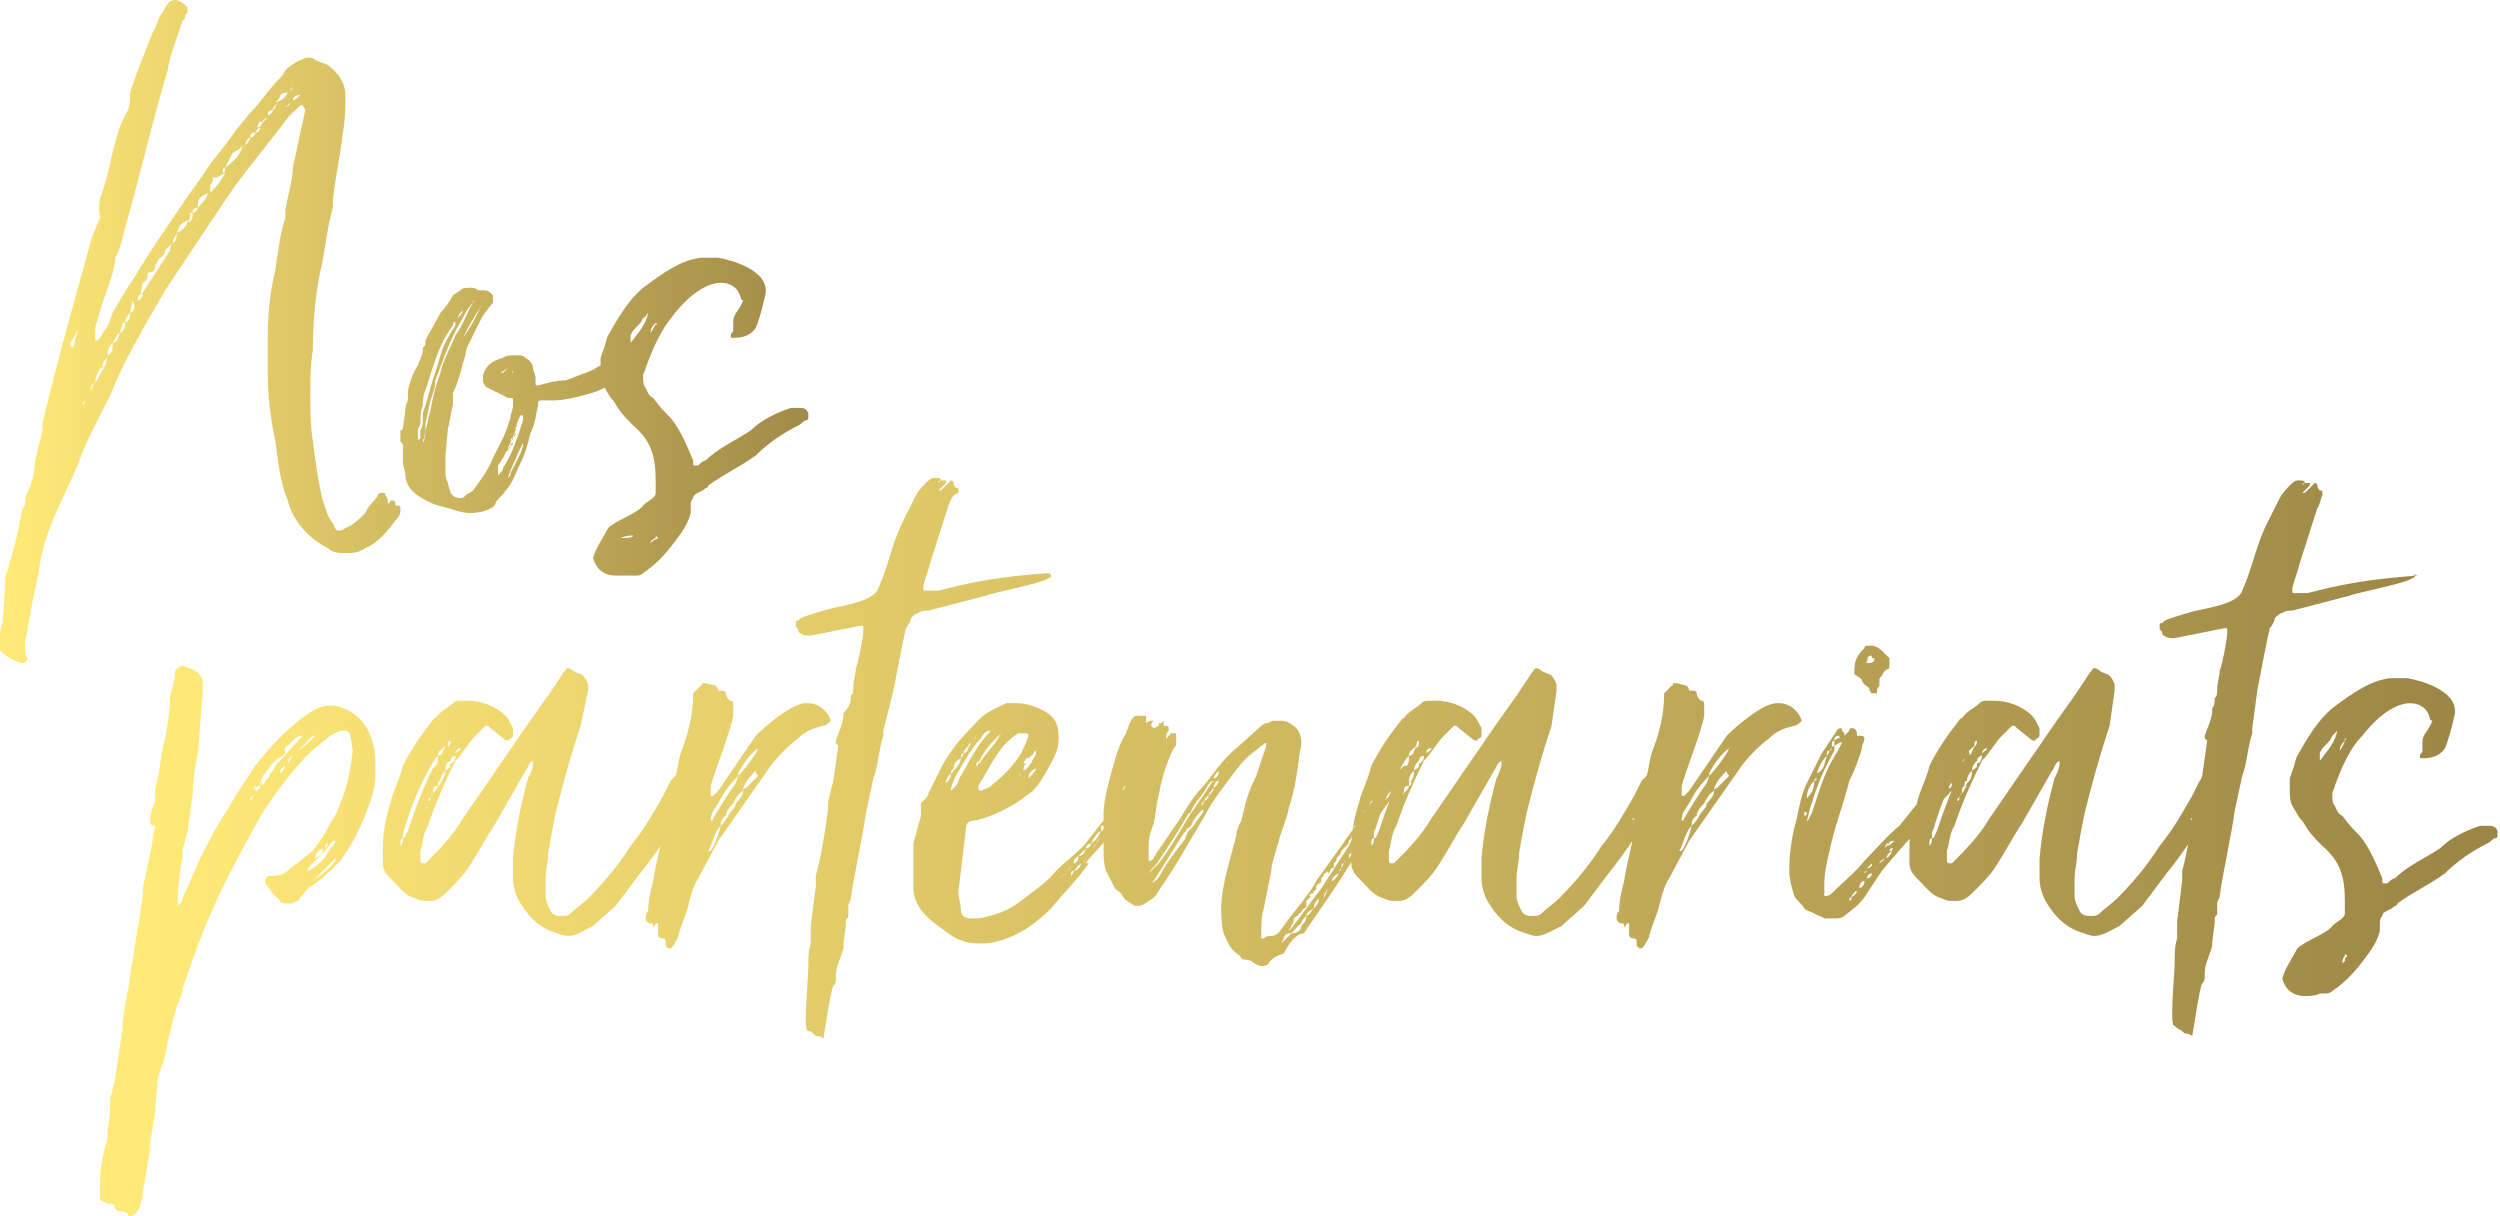 <?xml version="1.0" encoding="utf-8"?>
<!-- Generator: Adobe Illustrator 22.1.0, SVG Export Plug-In . SVG Version: 6.00 Build 0)  -->
<svg version="1.1" id="Calque_1" xmlns="http://www.w3.org/2000/svg" xmlns:xlink="http://www.w3.org/1999/xlink" x="0px" y="0px"
	 viewBox="0 0 99.9 48.6" style="enable-background:new 0 0 99.9 48.6;" xml:space="preserve">
<style type="text/css">
	.st0{fill:url(#SVGID_1_);}
	.st1{fill:url(#SVGID_2_);}
</style>
<g>
	
		<linearGradient id="SVGID_1_" gradientUnits="userSpaceOnUse" x1="-0.501" y1="61.848" x2="0.499" y2="61.848" gradientTransform="matrix(33.631 0 0 -33.631 17.352 2093.321)">
		<stop  offset="0" style="stop-color:#FFE978"/>
		<stop  offset="1" style="stop-color:#9C8545"/>
	</linearGradient>
	<path class="st0" d="M15.6,20C15.6,20,15.7,20,15.6,20c0.1,0,0.2,0,0.2,0.1c0,0.1,0,0.1,0,0.1s0,0,0,0s0.1,0,0.1,0
		c0,0,0.1,0,0.1,0.1c0,0,0,0.1,0,0.1c0,0.2-0.1,0.3-0.2,0.4c-0.3,0.4-0.7,0.9-1.2,1.1c-0.3,0.2-0.5,0.2-0.8,0.2
		c-0.2,0-0.5,0-0.7-0.2c-0.8-0.4-1.4-1.1-1.6-1.9c-0.3-0.7-0.4-1.6-0.5-2.4c-0.2-0.9-0.3-1.8-0.3-2.7c0-0.4,0-0.7,0-1
		c0-0.2,0-0.4,0-0.5c0-0.9,0.1-1.8,0.3-2.6c0.1-0.7,0.2-1.5,0.4-2.1V8.4c0.1-0.6,0.3-1.2,0.3-1.7l0.5-2.3V4.4l-0.1-0.2c0,0,0,0,0,0
		s0,0-0.1,0c-0.2,0.2-0.4,0.4-0.5,0.5C10.7,5.8,9.8,6.8,9,8c-0.8,1.2-1.6,2.4-2.4,3.6C5.8,13,5,14.3,4.4,15.8c-0.5,1-1,1.9-1.3,2.8
		c-0.3,0.7-0.7,1.5-1,2.2c-0.2,0.5-0.4,1.1-0.5,1.7c-0.1,0.7-0.3,1.4-0.4,2.1l-0.1,0.5c0,0.2-0.1,0.4-0.1,0.7c0,0.2,0,0.4,0.1,0.5v0
		c0,0.1-0.1,0.2-0.2,0.2c-0.4-0.1-0.7-0.3-0.9-0.5C0.1,26.1,0,26,0,25.9c0-0.2,0-0.3,0-0.4c0-0.2,0-0.4,0.1-0.6l0.1-1.4
		c0-0.3,0-0.5,0.1-0.7c0.2-0.7,0.4-1.4,0.5-2c0.1-0.3,0-0.4,0.2-0.6c0-0.2,0-0.4,0.1-0.5c0.2-0.5,0.3-0.9,0.3-1.3
		c0.1-0.3,0.1-0.5,0.2-0.8c0.1-0.3,0.1-0.4,0.1-0.7c0.6-2.5,1.3-5,2-7.5c0.1-0.2,0.2-0.5,0.3-0.7C3.9,8.2,4,8,4,7.9
		c0.3-0.7,0.4-1.5,0.6-2.2C4.7,5.3,4.8,5,5,4.6C5.2,4.3,5.2,4,5.2,3.7C5.4,3,5.8,2.1,6.1,1.3C6.3,1,6.3,0.7,6.5,0.5
		C6.7,0.1,6.8,0,7,0c0.1,0,0.3,0.1,0.4,0.2c0.1,0.1,0.1,0.1,0.1,0.2s0,0.1-0.1,0.2c0,0.1,0,0.2-0.1,0.2c-0.2,0.7-0.5,1.3-0.6,2
		C6.1,4.8,5.6,7,5,9.1C4.9,9.5,4.8,10,4.6,10.3v0.1c-0.1,0.8-0.5,1.5-0.7,2.4c-0.1,0.2-0.1,0.3-0.1,0.5c0,0.1,0,0.1,0,0.2
		c0,0.1,0,0.1,0.1,0.1c0.1-0.1,0.2-0.2,0.2-0.3c0.2-0.2,0.3-0.5,0.4-0.8c0.3-0.5,0.5-0.9,0.8-1.3C6,10,6.8,8.9,7.6,7.7
		c0.4-0.5,0.6-0.9,1-1.4c0.5-0.6,1-1.4,1.6-2c0.4-0.5,0.7-0.9,1.1-1.3c0.1-0.3,0.4-0.4,0.5-0.5c0.2-0.1,0.4-0.2,0.5-0.2
		c0.1,0,0.2,0,0.3,0.1c0.2,0.1,0.3,0.1,0.5,0.2c0.4,0.3,0.7,0.7,0.7,1.2c0,0,0,0,0,0.1c0,0.4,0,0.9-0.1,1.4
		c-0.1,0.9-0.3,1.8-0.4,2.7c0,0,0,0.1,0,0.1c0,0.1,0,0.2,0,0.2C13.1,9,13,9.8,12.9,10.4c-0.3,1.2-0.4,2.5-0.4,3.6
		c-0.1,0.6-0.1,1.2-0.1,1.8s0,1.2,0.1,1.8c0.1,0.8,0.2,1.6,0.4,2.4c0.1,0.3,0.2,0.7,0.4,0.9c0.1,0.2,0.1,0.3,0.2,0.3
		c0.1,0,0.2,0,0.3-0.1c0.3-0.1,0.6-0.4,0.8-0.6c0.1-0.3,0.4-0.5,0.5-0.7c0-0.1,0.1-0.1,0.2-0.1s0.1,0,0.1,0.1
		c0.1,0.1,0.1,0.2,0.1,0.3c0,0,0,0.1,0,0.1C15.4,20.2,15.6,20.1,15.6,20z M3.1,13.2C3.1,13.2,3.1,13.2,3.1,13.2L3.1,13.2
		c-0.1,0.2-0.2,0.4-0.3,0.5c0,0,0,0.1,0.1,0.2v0C3,13.7,3,13.6,3,13.6C3,13.4,3.1,13.4,3.1,13.2z M3.1,16.6
		C3.1,16.7,3.1,16.7,3.1,16.6C3.1,16.7,3.1,16.7,3.1,16.6L3.1,16.6z M3.4,16C3.4,16,3.3,16,3.4,16c-0.1,0.1-0.1,0.2-0.1,0.2
		C3.3,16.2,3.4,16.1,3.4,16C3.5,16,3.4,16,3.4,16z M3.6,15.6L3.6,15.6c0.1-0.1,0.1-0.2,0.2-0.3C3.7,15.3,3.6,15.5,3.6,15.6L3.6,15.6
		z M4,14.7c-0.1,0.2-0.2,0.4-0.2,0.6c0.2-0.2,0.2-0.5,0.4-0.6H4z M4.3,14.3c-0.2,0.1-0.2,0.3-0.2,0.4C4.3,14.6,4.2,14.4,4.3,14.3z
		 M4.5,13.7c-0.2,0.2-0.2,0.4-0.2,0.5C4.5,14.1,4.5,14,4.5,13.7z M4.8,13.3c-0.2,0.1-0.2,0.3-0.3,0.4C4.7,13.7,4.7,13.5,4.8,13.3z
		 M4.9,12.9c0,0.1-0.1,0.3-0.1,0.4C5,13.2,5,13,5,12.9H4.9z M5.2,12.5C5.1,12.6,5,12.7,5,12.9C5.2,12.8,5.2,12.7,5.2,12.5z M5.3,12
		l-0.1,0.5C5.4,12.4,5.4,12.3,5.3,12L5.3,12z M5.7,11.7c-0.2,0.1-0.2,0.2-0.2,0.3C5.6,12,5.7,11.9,5.7,11.7z M6.4,10.3
		c-0.1,0.1-0.1,0.2-0.2,0.3c0,0.1,0,0.3-0.3,0.3c0,0.2,0,0.3-0.2,0.4l-0.1,0.5c0,0,0.1-0.1,0.1-0.1L6.8,10c0-0.1,0-0.2,0.1-0.3
		C6.8,9.8,6.7,9.9,6.6,10C6.6,10,6.6,10.2,6.4,10.3z M7.1,9.3C7,9.4,6.9,9.6,6.9,9.7C7.1,9.6,7,9.5,7.1,9.3z M7.1,9.3
		c0.2-0.1,0.4-0.3,0.4-0.5c0,0-0.2,0.1-0.3,0.2C7.1,9.2,7.1,9.2,7.1,9.3z M7.6,8.5c0,0.2,0,0.2-0.1,0.4c0.2-0.1,0.2-0.2,0.2-0.4H7.6
		z M7.9,8.3c-0.2,0-0.2,0.1-0.2,0.2C7.8,8.5,7.9,8.4,7.9,8.3z M7.9,8.3c0.2-0.2,0.4-0.4,0.4-0.6C8.2,7.8,8.1,7.8,8,7.9
		C7.9,8,7.9,8.2,7.9,8.3z M7.9,8.9L7.9,8.9L7.9,8.9L7.9,8.9z M8.4,7.4c0,0.1,0,0.3,0,0.3c0.2-0.2,0.4-0.4,0.6-0.8
		C8.7,7.1,8.6,7.1,8.5,7.1C8.5,7.2,8.5,7.3,8.4,7.4z M8.3,8.3L8.3,8.3L8.3,8.3L8.3,8.3z M8.7,7.8C8.7,7.7,8.7,7.7,8.7,7.8
		C8.7,7.7,8.7,7.7,8.7,7.8L8.7,7.8z M8.9,7.6C8.9,7.6,8.9,7.6,8.9,7.6L8.9,7.6z M9,6.7c-0.1,0-0.1,0.1-0.1,0.2C9,6.9,9,6.8,9,6.7z
		 M9.5,6C9.4,6,9.4,6.1,9.3,6.1L9,6.7c0.4-0.3,0.7-0.6,0.7-1C9.7,5.9,9.6,5.9,9.5,6L9.5,6z M9.2,6.9L9.2,6.9C9.2,7,9.2,7,9.2,6.9
		L9.2,6.9z M9.8,6.4C9.8,6.4,9.8,6.4,9.8,6.4C9.8,6.4,9.7,6.4,9.8,6.4L9.8,6.4z M10,5.5c-0.1,0-0.2,0.2-0.2,0.3
		C9.9,5.7,10,5.6,10,5.5z M10,5.5c0.1,0,0.2-0.1,0.2-0.2c0.1,0,0.2-0.1,0.2-0.2c-0.1,0-0.2,0.2-0.2,0.2C10,5.3,10,5.4,10,5.5z
		 M10.3,5.1c0.1,0,0.2-0.2,0.2-0.2c0.1-0.1,0.1-0.1,0.2-0.2c-0.2,0.1-0.2,0.1-0.2,0.2C10.4,4.8,10.3,4.9,10.3,5.1z M10.7,4.6
		c0.1,0,0.2-0.1,0.2-0.2c0.1,0,0.1-0.2,0.2-0.3c-0.1,0.1-0.2,0.2-0.2,0.3C10.7,4.4,10.7,4.5,10.7,4.6z M11,4.1
		c0.3-0.1,0.4-0.2,0.5-0.4c-0.1,0-0.2,0-0.3,0.1C11.2,3.9,11.1,4,11,4.1z M11.6,4.1c-0.1,0.1-0.1,0.1-0.2,0.2
		C11.6,4.2,11.6,4.1,11.6,4.1z M11.7,3.5c-0.1,0-0.1,0.1-0.1,0.2C11.6,3.6,11.7,3.5,11.7,3.5z M12,3.8c-0.2,0-0.3,0.1-0.3,0.2
		C11.8,4,11.9,3.9,12,3.8z M11.8,3.3c0,0,0.1-0.1,0.1-0.2C11.9,3.2,11.9,3.2,11.8,3.3z M15.6,20.6L15.6,20.6L15.6,20.6L15.6,20.6z
		 M18.8,20.5c-0.3,0-0.6-0.1-0.9-0.2l-0.4-0.1c-0.3-0.1-0.5-0.2-0.8-0.4c-0.3-0.2-0.5-0.5-0.5-0.8c0-0.2-0.1-0.4-0.1-0.5
		c0,0,0,0,0-0.1c0-0.1,0-0.2,0-0.3s0-0.2,0-0.3c0-0.1-0.1-0.1-0.1-0.2s0-0.1,0-0.1c0-0.1,0-0.2,0-0.3c0.1,0,0.1-0.1,0.1-0.1l0.1-0.7
		c0-0.1,0-0.2,0.1-0.4c0-0.2,0-0.3,0-0.4c0.1-0.4,0.2-0.7,0.4-1c0.1-0.3,0.2-0.4,0.2-0.7c0.1-0.1,0.1-0.1,0.1-0.2c0,0,0,0,0-0.1
		c0.2-0.4,0.4-0.7,0.6-1.1c0.2-0.2,0.4-0.5,0.5-0.7l0.3-0.2c0.1-0.1,0.2-0.1,0.4-0.1c0.1,0,0.2,0,0.3,0.1h0.2c0.1,0,0.2,0,0.3,0.1
		c0,0,0,0,0.1,0.1c0,0,0,0.1,0,0.2v0.1c-0.2,0.2-0.3,0.4-0.4,0.5c-0.2,0.4-0.4,0.8-0.6,1.2c-0.1,0.2-0.1,0.5-0.2,0.7
		c-0.1,0.4-0.2,0.8-0.4,1.2c0,0.2,0,0.3,0,0.5c-0.1,0.3-0.1,0.6-0.2,0.9l-0.1,1.1c0,0.1,0,0.1,0,0.2s0,0.1,0,0.2c0,0.1,0,0.2,0,0.2
		c0,0.2,0,0.3,0.1,0.5c0,0.1,0.1,0.3,0.1,0.4l0.1,0.1c0.1,0.1,0.2,0.1,0.3,0.1s0.1,0,0.2-0.1c0.1-0.1,0.2-0.1,0.3-0.2
		c0.3-0.4,0.6-0.8,0.8-1.3l0.4-0.8c0.1-0.2,0.2-0.5,0.3-0.8c0-0.2,0.1-0.3,0.1-0.5v-0.2c0-0.1,0-0.1-0.2-0.1
		c-0.2-0.1-0.4-0.2-0.6-0.3l-0.2-0.1c-0.1,0-0.2-0.2-0.2-0.3c0,0,0-0.1,0-0.1v-0.1c0.1-0.4,0.4-0.6,0.8-0.7c0.1-0.1,0.3-0.1,0.4-0.1
		c0.1,0,0.2,0,0.2,0c0.1,0,0.2,0,0.3,0.1c0.2,0.1,0.3,0.3,0.3,0.4s0.1,0.3,0.1,0.4c0,0,0,0.1,0,0.1s0,0,0,0.1c0,0.1,0,0.1,0.1,0.1
		c0.4-0.1,0.7-0.2,1.1-0.2c0.3-0.1,0.5-0.2,0.8-0.3c0.3-0.1,0.4-0.2,0.6-0.3l0.3-0.2c0-0.1,0.1-0.1,0.2-0.1h0.1c0,0,0,0,0,0h0.1
		c0,0.1,0,0.1,0,0.1c0,0,0-0.1,0.1-0.1h0.1c0,0,0.1,0.1,0.1,0.1v0.1c0,0,0,0,0.1,0l0,0c0,0,0.1,0,0.1,0s0.1,0,0.1,0.1s0,0,0,0.1
		c-0.1,0-0.1,0.1-0.1,0.1c-0.1,0-0.1,0.1-0.1,0.1c-0.2,0.2-0.4,0.4-0.8,0.5c-0.3,0.2-0.6,0.3-1,0.4c-0.4,0.1-0.8,0.2-1.2,0.2
		c-0.1,0-0.3,0-0.4,0c-0.2,0-0.2,0-0.2,0.2c-0.1,0.4-0.1,0.7-0.3,1.1c-0.1,0.4-0.2,0.8-0.4,1.2c-0.2,0.4-0.3,0.8-0.6,1.1
		c-0.1,0.2-0.3,0.3-0.4,0.5C19.8,20.3,19.3,20.5,18.8,20.5L18.8,20.5z M18.1,13c-0.6,0.8-0.8,1.7-1.1,2.6c-0.1,0.2-0.1,0.4-0.1,0.6
		c-0.1,0.2-0.1,0.5-0.1,0.7c0,0.1-0.1,0.2-0.1,0.3v0.4l0.1-0.1v-0.3c0.1-0.2,0.1-0.3,0.1-0.4v-0.3c0.1-0.3,0.2-0.6,0.3-1
		c0.1-0.4,0.3-0.9,0.4-1.3c0.1-0.4,0.4-0.9,0.6-1.2c0-0.1,0-0.1,0-0.2v0c0,0,0,0,0,0.1C18.2,12.8,18.1,12.9,18.1,13z M18.9,12.1
		c-0.2,0.2-0.3,0.4-0.4,0.6c-0.5,0.8-0.8,1.7-1.1,2.5c0,0.3-0.1,0.5-0.2,0.8c-0.1,0.4-0.1,0.6-0.2,0.9c0,0.3,0,0.5-0.1,0.7v0.1l0,0
		v0c0.1-0.2,0.1-0.4,0.1-0.5c0.1-0.3,0.1-0.5,0.2-0.8c0.1-0.5,0.2-1,0.4-1.5c0.1-0.5,0.4-1,0.6-1.5C18.5,13,18.6,12.6,18.9,12.1
		C18.9,12.1,19,12.1,18.9,12.1C19,12,18.9,12,18.9,12.1L18.9,12.1z M18.3,12.7c0.1-0.1,0.2-0.2,0.2-0.3
		C18.4,12.5,18.3,12.6,18.3,12.7z M19.3,12.1c0,0.1-0.1,0.1-0.1,0.2c-0.3,0.4-0.5,0.8-0.7,1.2v0c0,0,0,0,0,0v0
		C18.8,13.1,19,12.7,19.3,12.1C19.4,12.2,19.4,12.2,19.3,12.1L19.3,12.1z M19.9,14.9L19.9,14.9C20,14.8,20,14.8,19.9,14.9L19.9,14.9
		z M19.9,19c0.1-0.1,0.2-0.2,0.2-0.3c0.4-0.6,0.6-1.3,0.8-1.9c0-0.1,0-0.1,0-0.2v0l-0.1,0c-0.1,0.2-0.2,0.4-0.2,0.6
		c-0.2,0.5-0.4,1-0.7,1.4L19.9,19z M20.3,14.7L20.3,14.7L20,14.9c0,0,0,0,0,0h0.1L20.3,14.7z M20.2,18.2
		C20.2,18.2,20.2,18.2,20.2,18.2C20.2,18.2,20.2,18.2,20.2,18.2z M20.2,18.1c0.1-0.1,0.2-0.2,0.2-0.3C20.3,18,20.2,18,20.2,18.1z
		 M20.3,19.1c0.1-0.1,0.1-0.1,0.1-0.2c0.2-0.4,0.4-0.7,0.5-1.1v-0.1h0l-0.2,0.4C20.6,18.4,20.4,18.7,20.3,19.1
		C20.3,19.1,20.3,19.1,20.3,19.1z M20.4,17.8c0.1,0,0.1-0.1,0.1-0.1C20.4,17.7,20.4,17.8,20.4,17.8z M20.4,17.6
		C20.4,17.7,20.4,17.7,20.4,17.6c0.1,0,0.1-0.1,0.1-0.1C20.4,17.5,20.4,17.6,20.4,17.6z M20.5,14.9C20.5,14.9,20.5,14.8,20.5,14.9
		L20.5,14.9C20.5,14.8,20.4,14.8,20.5,14.9L20.5,14.9z M20.6,17.3C20.5,17.3,20.5,17.4,20.6,17.3l-0.1,0.2c0,0,0,0,0.1-0.1V17.3z
		 M20.6,17.1C20.6,17.2,20.6,17.2,20.6,17.1l0,0.2c0,0,0,0,0-0.1V17.1z M20.7,16.9L20.7,16.9c0,0.1-0.1,0.1-0.1,0.2
		C20.6,17.1,20.7,17,20.7,16.9L20.7,16.9z M25.8,14.7c0,0.1-0.1,0.2-0.1,0.3c0,0,0,0.1,0,0.1c0,0.1,0,0.3,0.1,0.4
		c0.1,0.2,0.1,0.3,0.3,0.4c0.3,0.4,0.4,0.5,0.7,0.8c0.4,0.5,0.6,1,0.9,1.7c0,0,0,0.1,0,0.1c0,0.1,0,0.1,0.1,0.1c0,0,0.1,0,0.1,0
		c0.1-0.1,0.2-0.2,0.3-0.2c0.5-0.5,1.2-0.8,1.8-1.2c0.4-0.4,1-0.7,1.6-0.9c0.1,0,0.2,0,0.3,0c0.2,0,0.3,0,0.4,0.2c0,0.1,0,0.1,0,0.2
		c0,0.1-0.1,0.1-0.1,0.1c-0.1,0-0.1,0.1-0.3,0.2c-0.6,0.3-1.2,0.7-1.7,1.2c-0.7,0.5-1.2,0.7-1.9,1.2c0,0,0,0,0,0v0
		c0,0,0,0.1-0.1,0.1c-0.2,0.2-0.5,0.2-0.5,0.4c-0.1,0.1-0.1,0.2-0.1,0.3l0,0.3c-0.1,0.4-0.3,0.7-0.6,1.1c-0.3,0.4-0.7,0.9-1.3,1.3
		c-0.1,0.1-0.2,0.1-0.3,0.1c-0.1,0-0.1,0-0.2,0C25,23,24.8,23,24.6,23c-0.5,0-0.8-0.3-0.9-0.7c0.1-0.4,0.4-0.8,0.6-1.2
		c0.3-0.3,1.2-0.6,1.4-0.9c0.2-0.2,0.5-0.3,0.5-0.5c0-0.2,0-0.4,0-0.5c0-1-0.2-1.6-0.9-2.2c-0.4-0.4-0.5-0.5-0.8-1
		c-0.2-0.2-0.2-0.3-0.4-0.6c-0.1-0.2-0.1-0.4-0.1-0.6c0-0.1,0-0.2,0-0.3c0-0.1,0-0.2,0-0.2l0.1-0.3c0.1-0.2,0.1-0.4,0.2-0.6
		c0.4-0.7,0.8-1.4,1.4-1.9c0.8-0.6,1.5-1.1,2.3-1.2h0.7c0.6,0.1,1.9,0.5,1.9,1.3c0,0,0,0.1,0,0.1c-0.1,0.5-0.3,1.2-0.4,1.4
		c-0.2,0.3-0.5,0.4-0.9,0.4c-0.1,0-0.1,0-0.1-0.1s0.1-0.1,0.1-0.2c0,0,0,0,0-0.1c0,0,0,0,0-0.1s0-0.1,0-0.1c0-0.4,0.2-0.4,0.4-0.9v0
		c0,0,0,0,0,0s-0.1,0-0.1-0.1c-0.1-0.4-0.4-0.6-0.8-0.6c-0.5,0-1.2,0.4-1.9,1.3C26.4,13.2,26.1,13.9,25.8,14.7z M24.8,21.5
		c0.2,0,0.5,0,0.5-0.1C25.2,21.4,25,21.4,24.8,21.5l-0.2,0v0H24.8z M25,13.3C25,13.3,25,13.4,25,13.3L25,13.3z M25.7,12.7
		c-0.1,0.3-0.4,0.4-0.5,0.7l0,0.3c0.3-0.4,0.6-0.7,0.7-1.2C25.8,12.6,25.8,12.7,25.7,12.7z M26,13.3c0,0,0.2-0.3,0.2-0.4
		C26,13.1,26,13.2,26,13.3C25.9,13.3,26,13.3,26,13.3z M26.3,21.5C26.3,21.5,26.2,21.4,26.3,21.5c-0.1-0.1-0.1-0.1-0.1,0
		C26,21.6,26,21.6,26,21.7l-0.1,0h0c0,0,0,0,0.1,0c0,0,0.1-0.1,0.1-0.1C26.1,21.6,26.1,21.6,26.3,21.5z M26.2,13L26.2,13
		C26.2,13,26.2,13,26.2,13c0.1-0.1,0-0.1,0-0.1C26.2,12.8,26.2,12.9,26.2,13z"/>
	
		<linearGradient id="SVGID_2_" gradientUnits="userSpaceOnUse" x1="-0.178" y1="61.391" x2="0.822" y2="61.391" gradientTransform="matrix(94.775 0 0 -94.775 22.176 5852.126)">
		<stop  offset="0" style="stop-color:#FFE978"/>
		<stop  offset="1" style="stop-color:#9C8545"/>
	</linearGradient>
	<path class="st1" d="M6.3,43.1c0,0.4-0.1,0.9-0.1,1.3L6,45.7c0,0.1,0,0.2,0,0.2l-0.3,1.8c0,0.2-0.1,0.4-0.1,0.5l-0.1,0.2
		c-0.1,0.1-0.2,0.2-0.3,0.2c0,0-0.1,0-0.1-0.1c-0.1-0.1-0.2-0.1-0.3-0.1c-0.1,0-0.1,0-0.2-0.1c0,0,0,0,0,0c0-0.2-0.1-0.2-0.3-0.2
		l-0.2-0.1C4.1,48,4,48,4,47.9c0,0,0,0,0-0.1c0-0.1,0-0.3,0-0.4c0-0.1,0-0.1,0-0.2c0-0.5,0.1-0.9,0.2-1.4c0.1-0.2,0.1-0.4,0.1-0.7
		c0.1-0.4,0.1-0.8,0.1-1.2c0-0.1,0.1-0.2,0.1-0.4l0.1-0.4l0.3-2c0-0.1,0-0.2,0-0.3l0.2-1.2c0.1-0.4,0.1-0.8,0.2-1.2l0.2-1.3
		c0.1-0.4,0.1-0.8,0.2-1.2c0-0.3,0-0.5,0.1-0.8l0.2-1c0.1-0.4,0.1-0.7,0.2-1.1C6,33,6,32.9,6,32.8c0-0.3,0.1-0.5,0.2-0.8
		c0-0.2,0-0.4,0-0.5c0.2-0.6,0.2-1.3,0.4-2c0.1-0.6,0.2-1.1,0.2-1.7C6.9,27.5,7,27.1,7,26.8l0.1-0.1c0,0,0.1-0.1,0.2-0.1
		C7.5,26.7,7.8,26.7,8,27c0.1,0.1,0.1,0.2,0.1,0.3c0,0.2,0,0.4,0,0.5c-0.1,0.7-0.1,1.5-0.2,2.3c-0.1,0.5-0.2,1.1-0.2,1.6l-0.2,1.5
		c0,0.1-0.1,0.3-0.1,0.4l-0.1,0.3v0.3c-0.1,0.6-0.2,1.2-0.2,1.9c0,0,0,0.1,0,0.1l0,0c0,0,0,0,0,0c0.1-0.1,0.2-0.2,0.2-0.3l0.7-1.6
		c0.3-0.6,0.6-1.2,1-1.8c0.4-0.7,0.8-1.3,1.2-1.9c0.4-0.5,0.9-1.1,1.5-1.6c0.2-0.2,0.5-0.4,0.8-0.6c0.2-0.1,0.4-0.2,0.6-0.2
		c0.1,0,0.2,0,0.3,0c0.8,0.2,1.3,0.7,1.5,1.5c0.1,0.4,0.1,0.7,0.1,1.1c0,0.5-0.1,1-0.3,1.5c-0.3,0.8-0.6,1.4-1.1,2.1l-0.1,0.1
		c-0.4,0.4-0.7,0.7-1.2,1L11.9,36c0,0-0.1,0-0.2,0.1c-0.1,0-0.2,0-0.2,0c-0.1,0-0.3,0-0.3-0.1c-0.1-0.1-0.2-0.2-0.3-0.3
		c-0.1-0.1-0.2-0.3-0.3-0.4c0,0,0-0.1,0-0.1c0-0.1,0.1-0.2,0.2-0.2c0,0,0.1,0,0.1,0c0.3,0,0.5-0.1,0.7-0.3c0.1-0.1,0.3-0.2,0.4-0.3
		l0.5-0.4c0.3-0.4,0.5-0.7,0.7-1.1c0.2-0.3,0.3-0.5,0.4-0.8c0.3-0.7,0.4-1.4,0.5-2.1L14,29.4c0-0.1-0.1-0.2-0.2-0.2c0,0-0.1,0-0.1,0
		c-0.2,0-0.3,0.1-0.5,0.2l-0.5,0.4c-0.5,0.4-0.9,0.9-1.3,1.4s-0.8,1.1-1.1,1.6c-0.6,1.1-1.2,2.2-1.7,3.3c-0.5,1.1-0.9,2.2-1.3,3.4
		c0,0.2-0.1,0.4-0.2,0.6c-0.2,0.7-0.4,1.4-0.5,2.1L6.3,43.1L6.3,43.1z M10.1,31.8C10,31.9,10,31.9,10,32C10,32,10.1,31.9,10.1,31.8z
		 M10.2,31.7c-0.1,0.1-0.1,0.1-0.1,0.2C10.1,31.8,10.2,31.7,10.2,31.7z M10.2,31.6c0.1,0,0.2-0.1,0.2-0.2c-0.1,0-0.1,0-0.2,0.1
		c0,0,0-0.1,0-0.1l-0.1,0.1h0.1V31.6z M10.5,31.2c-0.1,0-0.1,0.1-0.1,0.2C10.5,31.4,10.5,31.3,10.5,31.2z M10.8,30.6
		C10.8,30.6,10.8,30.6,10.8,30.6l-0.2,0.3l-0.1,0.1c0,0.1,0,0.1-0.1,0.2h0.1l-0.1,0.2c0.1,0,0.2-0.1,0.2-0.2
		c0.1-0.1,0.2-0.2,0.2-0.3c0.1-0.1,0.2-0.2,0.2-0.3l1.1-1.2c-0.2,0-0.3,0.1-0.4,0.2c0,0,0,0,0,0l0,0l-0.1,0.1c0,0-0.1,0.1-0.1,0.1
		c-0.1,0-0.1,0.1-0.1,0.1l-0.1,0.2L11.3,30h0.1c0,0,0,0.1,0,0.1c-0.1,0.1-0.1,0.1-0.3,0.2c0,0,0,0,0,0l0,0L10.8,30.6z M11.4,30.6
		c-0.2,0.1-0.2,0.2-0.2,0.3C11.3,30.8,11.4,30.7,11.4,30.6z M11.7,30.2c-0.1,0-0.2,0.2-0.2,0.3C11.6,30.4,11.6,30.3,11.7,30.2z
		 M11.9,30c0.3-0.2,0.5-0.4,0.7-0.6c-0.1,0-0.1,0-0.1,0C12.3,29.6,12.1,29.8,11.9,30C11.9,30,11.9,30,11.9,30z M12.3,29.2
		C12.3,29.2,12.2,29.3,12.3,29.2L12.3,29.2z M12.5,34.7c0.3-0.2,0.5-0.4,0.7-0.8c0.1-0.1,0.2-0.2,0.2-0.3c0,0-0.1,0-0.1,0
		c-0.3,0.4-0.6,0.7-1,1.1c0,0,0,0.1,0,0.1L12.5,34.7z M12.5,35.2C12.5,35.1,12.6,35.1,12.5,35.2c0.4-0.3,0.7-0.5,0.9-0.8
		c0,0,0-0.1,0-0.1v0h0c-0.1,0.1-0.1,0.1-0.2,0.2L12.5,35.2L12.5,35.2L12.5,35.2z M12.6,34.3c0.2-0.1,0.3-0.2,0.3-0.4
		C12.7,34,12.6,34.1,12.6,34.3z M13,33.9c0,0,0.1-0.1,0.1-0.2C13,33.7,13,33.8,13,33.9z M27.5,31.2c0.1,0,0.1,0.1,0.2,0.2
		c0,0,0,0.1,0,0.1c-0.1,0.2-0.1,0.4-0.2,0.5c-0.6,1.1-1.2,2-2,3c-0.3,0.4-0.6,0.8-0.9,1.2l-0.9,0.8c-0.4,0.2-0.7,0.4-1,0.4
		c-0.2,0-0.4-0.1-0.7-0.2c-0.5-0.2-0.9-0.6-1.2-1.1c-0.2-0.3-0.3-0.7-0.3-1c0-0.2,0-0.4,0-0.5c0-0.1,0-0.2,0-0.3
		c0.1-1.1,0.3-2.1,0.6-3.2c0.1-0.2,0.2-0.4,0.2-0.6v-0.1c-0.2,0.1-0.2,0.3-0.3,0.4l-1.2,2.1c-0.4,0.6-0.7,1.2-1.1,1.8
		c-0.2,0.3-0.5,0.6-0.8,0.9c-0.2,0.2-0.4,0.4-0.7,0.4c-0.1,0-0.1,0-0.2,0c-0.1,0-0.2,0-0.4-0.1c-0.4-0.1-0.6-0.4-0.9-0.7
		c-0.2-0.2-0.4-0.4-0.4-0.7c0-0.1,0-0.1,0-0.2c0-0.1,0-0.3,0-0.4c0-0.6,0.1-1.2,0.3-1.8c0.1-0.5,0.4-1,0.5-1.5
		c0.3-0.6,0.7-1.2,1.1-1.7c0.1-0.1,0.1-0.2,0.2-0.2c0.2-0.3,0.5-0.4,0.7-0.6c0.1-0.1,0.2-0.1,0.3-0.1c0.1,0,0.2,0,0.3,0
		c0.5,0,1.1,0.2,1.5,0.6c0.1,0.1,0.2,0.3,0.3,0.5c0,0,0,0.1,0,0.2c0,0.1,0,0.2-0.1,0.2c0,0-0.1,0.1-0.1,0.1s-0.1,0-0.2-0.1l-0.5-0.4
		c-0.1-0.1-0.1-0.1-0.1-0.1s-0.1,0-0.1,0l-0.4,0.4c-0.3,0.3-0.5,0.7-0.8,1c-0.4,0.8-0.8,1.7-1.1,2.6c-0.2,0.3-0.2,0.7-0.3,1
		c0,0.1,0,0.3,0,0.4c0,0,0,0.1,0.1,0.1h0c0,0,0.1,0,0.1,0c0.5-0.5,1.1-1.1,1.5-1.8c0.7-1,1.3-1.9,2-2.9c0.4-0.6,0.9-1.3,1.4-2
		l0.6-0.9c0.1-0.1,0.1-0.2,0.2-0.2c0,0,0.1,0,0.2,0.1c0.1,0.1,0.3,0.1,0.4,0.2c0.1,0.1,0.2,0.3,0.2,0.4c0,0.1,0,0.1,0,0.2L23.2,29
		c-0.4,1.2-0.7,2.3-1,3.5c-0.1,0.5-0.2,1-0.3,1.6c0,0.4-0.1,0.7-0.1,1c0,0.3,0,0.5,0,0.7s0.1,0.4,0.2,0.6c0.1,0.2,0.3,0.2,0.4,0.2
		h0.1c0.1,0,0.2,0,0.3-0.1c0.2-0.2,0.5-0.4,0.7-0.6c0.6-0.6,1.2-1.3,1.7-2.1c0.5-0.6,0.9-1.3,1.3-2c0.1-0.2,0.2-0.4,0.3-0.6l0.2-0.2
		c0,0,0.1,0,0.1,0s0.1,0,0.1,0C27.4,31.2,27.3,31.2,27.5,31.2C27.4,31.2,27.4,31.2,27.5,31.2z M17.5,30.2l-0.1,0.1
		c-0.5,0.8-0.9,1.7-1.2,2.7c0,0.1-0.1,0.2-0.1,0.3c0,0.1,0,0.1,0,0.2c-0.1,0-0.1,0.1-0.1,0.2c0,0,0,0.1,0,0.1s0,0,0,0.1c0,0,0,0,0,0
		c0,0,0-0.1,0-0.1c0.1-0.1,0.1-0.2,0.1-0.3c0.1,0,0.1-0.1,0.2-0.3c0.3-0.9,0.6-1.7,1-2.5C17.5,30.6,17.5,30.4,17.5,30.2
		c0.2,0,0.2-0.2,0.3-0.4C17.6,30,17.5,30,17.5,30.2z M16.2,32.5C16.2,32.5,16.2,32.5,16.2,32.5C16.2,32.6,16.2,32.5,16.2,32.5z
		 M16.4,32C16.4,32,16.4,32,16.4,32C16.4,31.9,16.3,32,16.4,32L16.4,32z M17,32.3C17.1,32.3,17.1,32.2,17,32.3L17,32.3z M17.2,31.8
		c0,0.1-0.1,0.1-0.1,0.2C17.2,32,17.2,31.9,17.2,31.8z M17.3,31.7L17.3,31.7C17.2,31.7,17.2,31.8,17.3,31.7
		C17.3,31.8,17.3,31.8,17.3,31.7z M17.5,31.4c-0.2,0-0.2,0.1-0.2,0.3C17.4,31.6,17.5,31.5,17.5,31.4z M17.6,31.2
		c-0.1,0-0.1,0.1-0.1,0.2C17.6,31.4,17.6,31.3,17.6,31.2z M17.8,30.8c-0.1,0.1-0.2,0.2-0.2,0.4v0.1C17.7,31.1,17.8,31,17.8,30.8z
		 M17.8,30.8c0.1-0.1,0.2-0.1,0.2-0.2v-0.1c0.1,0,0.2-0.1,0.2-0.3c-0.1,0-0.2,0.1-0.2,0.2C17.8,30.5,17.8,30.6,17.8,30.8z M18,29.6
		c-0.1,0-0.1,0.1-0.1,0.2v0.1C17.9,29.8,18,29.8,18,29.6z M18.4,29.9c-0.1,0-0.2,0.1-0.2,0.2C18.3,30,18.4,30,18.4,29.9z M25.9,33.6
		c0,0-0.1,0.1-0.1,0.1L25.9,33.6z M33.2,28.8C33.2,28.8,33.2,28.9,33.2,28.8C33.1,28.9,33,29,32.9,29c-0.4,0.1-0.7,0.2-1,0.5
		c-0.4,0.3-0.8,0.7-1.1,1.1c-0.7,1-1.4,2-2.1,3l-0.8,1.5c-0.2,0.3-0.3,0.7-0.4,1.1c-0.1,0.4-0.3,0.8-0.4,1.2c0,0.1-0.1,0.2-0.2,0.4
		c0,0-0.1,0.1-0.1,0.1c-0.1,0-0.1,0-0.2-0.1c0,0,0-0.1,0-0.2s-0.1-0.1-0.1-0.1c-0.2,0-0.2-0.1-0.2-0.2c0,0,0-0.1,0-0.1
		c0-0.1,0-0.1,0-0.2v-0.1h-0.1c0,0.1-0.1,0.1-0.1,0.2c0,0,0-0.1,0-0.1c0-0.1,0-0.1-0.1-0.1c-0.1,0-0.2-0.1-0.2-0.2
		c0-0.1,0-0.2,0.1-0.3c0-0.4,0.1-0.8,0.2-1.2c0.1-0.7,0.3-1.3,0.4-2c0.1-0.6,0.3-1.2,0.4-1.7c0-0.2,0-0.4,0.1-0.5
		c0.1-0.3,0.1-0.6,0.2-0.9c0.3-0.8,0.5-1.5,0.5-2.4c0.1-0.1,0.2-0.2,0.3-0.3c0.1,0,0-0.1,0.1-0.1c0,0,0,0,0.1,0l0.4,0.1
		c0.1,0.1,0.1,0.2,0.1,0.2c0,0,0,0,0.1,0c0.1,0,0.2,0,0.2,0.1c0,0.1,0.1,0.3,0.2,0.3s0.1,0.1,0.1,0.2c0,0.2,0,0.3,0,0.4
		c-0.1,0.6-0.7,2.1-0.9,2.8c0,0.1,0,0.2,0,0.3c0,0,0,0,0,0.1h0.1l0.2-0.2l1.5-2.2c0.4-0.4,0.9-0.8,1.4-1.1c0.2-0.1,0.4-0.2,0.6-0.2
		c0.2,0,0.3,0,0.5,0.1C32.9,28.3,33.1,28.5,33.2,28.8L33.2,28.8z M26.5,32.7C26.5,32.7,26.5,32.8,26.5,32.7
		C26.5,32.8,26.5,32.8,26.5,32.7L26.5,32.7z M26.9,32C26.9,32,27,32,26.9,32C26.9,32,26.9,32,26.9,32L26.9,32z M27.1,31.8
		C27.1,31.9,27,31.9,27.1,31.8C27,31.9,27,31.9,27.1,31.8L27.1,31.8z M27.2,31.3L27.2,31.3C27.2,31.4,27.3,31.4,27.2,31.3L27.2,31.3
		z M30.2,30.8c-0.2,0.2-0.4,0.4-0.5,0.7c0,0,0,0.1,0,0.1c-0.2,0.1-0.3,0.3-0.4,0.5c-0.1,0.1-0.3,0.3-0.3,0.5
		c-0.2,0.1-0.2,0.3-0.2,0.4c-0.3,0.3-0.3,0.7-0.5,1V34h0.1c0.2-0.3,0.3-0.6,0.4-1c0.1-0.1,0.2-0.2,0.3-0.4c0.1-0.2,0.3-0.3,0.3-0.5
		c0.1-0.1,0.3-0.3,0.3-0.5c0,0,0-0.1,0.1-0.1c0.2-0.2,0.4-0.4,0.5-0.5C30.2,30.9,30.2,30.9,30.2,30.8z M28.4,32.8
		C28.4,32.8,28.4,32.8,28.4,32.8c0.1,0,0.1-0.1,0.1-0.1c0.3-0.5,0.6-1,0.9-1.4l0.1-0.3c0.3-0.3,0.5-0.6,0.7-0.9l0.1-0.2
		c-0.3,0.2-0.6,0.6-0.8,1c0,0,0,0.1,0,0.1c-0.4,0.4-0.6,0.7-0.8,1.1C28.5,32.4,28.4,32.5,28.4,32.8C28.3,32.8,28.3,32.8,28.4,32.8z
		 M30.3,30.6C30.3,30.7,30.3,30.7,30.3,30.6L30.3,30.6z M30.5,29.8C30.5,29.8,30.5,29.8,30.5,29.8C30.5,29.8,30.5,29.8,30.5,29.8z
		 M30.5,30.4C30.5,30.4,30.5,30.5,30.5,30.4C30.5,30.5,30.5,30.4,30.5,30.4z M30.6,30.2C30.6,30.3,30.6,30.3,30.6,30.2
		C30.6,30.3,30.6,30.3,30.6,30.2L30.6,30.2z M30.8,30C30.8,30,30.8,30,30.8,30C30.8,30,30.8,30,30.8,30z M42,23c0,0,0,0.1-0.1,0.1
		c-0.2,0.2-2.3,0.6-2.5,0.7l-2.3,0.6c-0.1,0-0.3,0-0.4,0.1c-0.1,0-0.2,0.1-0.3,0.2c0,0.1-0.1,0.3-0.2,0.4c-0.1,0.4-0.4,2-0.5,2.5
		l-0.4,1.6c0,0.1,0,0.2,0,0.2c-0.2,0.6-0.2,1.2-0.4,1.7c-0.1,0.5-0.2,0.9-0.3,1.4c-0.1,0.8-0.5,2.6-0.6,3.4c0,0.1-0.1,0.2-0.1,0.3
		c0,0.2,0,0.3,0,0.4c0,0.1-0.1,0.1-0.1,0.2c0,0,0,0,0,0.1c0,0.3-0.1,0.6-0.1,1c-0.1,0.4-0.3,0.7-0.3,1.1c0,0,0,0,0,0.1
		c0,0.1,0,0.2-0.1,0.3s-0.4,2.2-0.4,2.1c-0.1-0.1-0.2-0.1-0.3-0.1c0,0-0.1-0.1-0.1-0.1c-0.1-0.1-0.2-0.1-0.2-0.1
		c-0.1,0-0.1-0.3-0.1-0.5c0-0.7,0.1-1.7,0.1-2c0,0,0-0.1,0-0.1c0-0.3,0-0.6,0.1-0.9c0-0.1,0-0.3,0-0.4c0-0.1,0-0.2,0-0.3l0.2-1.6
		c0-0.1,0-0.3,0-0.4c0.2-0.7,0.5-2.4,0.5-3l0.2-0.8v0l0.2-1.4c0,0-0.1-0.1-0.1-0.1s0,0,0-0.1v0c0.1-0.3,0.3-0.7,0.3-1
		c0,0,0-0.1,0-0.1C34,28.2,34,28,34,27.8c0.1-0.1,0.1-0.2,0.1-0.4c0-0.2,0.1-0.5,0.1-0.7c0.1-0.2,0.3-1.3,0.3-1.5c0,0,0,0,0-0.1
		c0-0.1,0-0.1-0.1-0.1h0l-2,0.4c0,0-0.1,0-0.1,0c-0.2,0-0.4-0.1-0.4-0.2c0-0.1-0.1-0.1-0.1-0.2c0,0,0,0,0-0.1c0-0.1,0-0.1,0.1-0.1
		c0,0,0.1-0.1,0.1-0.1c0.2-0.1,0.6-0.2,0.9-0.3c0.6-0.2,2-0.3,2.2-0.9c0.4-0.9,0.5-1.6,0.9-2.5c0.2-0.4,0.4-0.8,0.6-1.2
		c0.1-0.2,0.3-0.4,0.4-0.5c0.1-0.1,0.2-0.2,0.3-0.2c0,0,0,0,0.1,0c0.1,0,0.2,0,0.2,0.1c-0.1,0-0.1,0.1-0.1,0.1c0,0,0.1-0.1,0.1-0.1
		v0h0.1c0,0,0,0,0.1,0l0,0c0,0,0,0,0,0.1c-0.1,0.1-0.2,0.2-0.3,0.3c0.1,0,0.1,0,0.2-0.1c0.1-0.1,0.1-0.1,0.2-0.2
		c0,0,0.1-0.1,0.1-0.1s0.1,0,0.1,0.1c0,0,0,0.1,0.1,0.2c0.1,0,0.1,0,0.1,0.1s0,0.1,0,0.1C38,19.8,38,20,37.9,20.2l-0.7,2.2
		c-0.1,0.4-0.2,0.6-0.3,1v0.1c0,0.1,0,0.1,0.1,0.1c0,0,0,0,0.1,0c0.1,0,0.3,0,0.4,0c0.5-0.1,1.6-0.5,4.4-0.7
		C41.8,22.9,42,22.9,42,23C42,22.9,42,23,42,23z M44.9,31.8c0,1.4-1.5,2.5-1.5,2.7c0,0,0,0,0.1,0h0c-0.4,0.6-1.1,1.3-1.5,1.8
		c-0.6,0.6-1.3,1.1-2.1,1.3c-0.3,0.1-0.5,0.1-0.8,0.1c-0.4,0-0.8-0.1-1.2-0.4c-0.4-0.3-0.9-0.6-1.2-1.1c-0.1-0.2-0.2-0.4-0.2-0.7
		c0-0.2,0-0.4,0-0.5s0-0.4,0-0.5v-0.8c0.1-0.4,0.2-0.7,0.3-1.1v-0.2c0,0,0-0.1,0-0.1s0-0.1,0-0.1s0,0,0-0.1l0.1-0.1
		c0.1-0.1,0.2-0.2,0.2-0.3c0.2-0.4,0.4-0.8,0.6-1.2c0.3-0.5,0.6-0.9,1-1.3c0.3-0.3,0.5-0.6,0.9-0.8c0.2-0.1,0.4-0.2,0.6-0.3
		c0.2,0,0.3,0,0.4,0c0.4,0,0.7,0.1,1.1,0.3c0.4,0.2,0.6,0.5,0.6,1c0,0,0,0.1,0,0.1c0,0.4-0.1,0.6-0.3,1c-0.3,0.5-0.5,1-1,1.3
		c-0.5,0.4-1.1,0.7-1.7,0.9l-0.4,0.1c-0.2,0-0.3,0.1-0.3,0.3l-0.3,2.5c0,0,0,0.1,0,0.1c0,0.2,0.1,0.4,0.1,0.7c0,0.2,0.2,0.3,0.4,0.3
		h0.3c0.6-0.1,1.2-0.3,1.7-0.7s1-0.7,1.4-1.2c0.3-0.3,0.8-0.7,1.1-1c0.4-0.5,0.7-0.9,1.1-1.4c0.2-0.3,0.4-0.7,0.6-1
		C44.8,31.5,44.9,31.6,44.9,31.8z M37.7,31.4C37.8,31.4,37.8,31.4,37.7,31.4C37.8,31.4,37.8,31.4,37.7,31.4L37.7,31.4z M38,30.9
		c-0.1,0.1-0.2,0.2-0.2,0.4C37.9,31.2,38,31.1,38,30.9z M39.6,29.2v-0.1V29.2c-0.2,0-0.3,0.1-0.4,0.3c-0.4,0.4-0.7,1-1,1.5
		c-0.1,0.2-0.2,0.4-0.2,0.6l0.2-0.2c0.1-0.1,0.1-0.3,0.2-0.4C38.7,30.5,39,29.8,39.6,29.2z M38,30.9c0.1,0,0.1-0.1,0.1-0.2
		C38,30.8,38,30.8,38,30.9z M38.1,30.8c0.1-0.1,0.3-0.3,0.3-0.5c0,0,0.1-0.1,0.1-0.2c-0.1,0-0.1,0.1-0.1,0.2
		C38.2,30.4,38.1,30.5,38.1,30.8z M38.5,30.1c0.1,0,0.2-0.1,0.2-0.3C38.6,29.9,38.5,30,38.5,30.1z M38.8,29.7
		c-0.1,0-0.1,0.1-0.1,0.2L38.8,29.7z M38.9,29.6c0,0,0.1-0.1,0.1-0.2L38.9,29.6z M39,30.7C39,30.7,39,30.6,39,30.7
		C39,30.6,39,30.6,39,30.7L39,30.7z M39.1,30.4c0,0-0.1,0.1-0.1,0.2C39.1,30.6,39.1,30.5,39.1,30.4z M40.7,29.3
		c-0.2,0.1-0.4,0.3-0.6,0.5c-0.4,0.5-0.7,1.1-1,1.6c0,0,0,0.1,0,0.1v0c0,0,0,0.1,0.1,0.1c0.2-0.1,0.3-0.1,0.4-0.2
		c0.5-0.4,0.9-0.8,1.2-1.3c0.1-0.2,0.2-0.4,0.3-0.7v0c0-0.1-0.1-0.1-0.1-0.1h-0.1L40.7,29.3z M40,29.3C40,29.3,40,29.3,40,29.3
		c-0.4,0.4-0.7,0.7-0.9,1.2c0.1,0,0.1-0.1,0.1-0.1C39.5,30,39.8,29.7,40,29.3L40,29.3z M41,30.3c0,0.1-0.1,0.1-0.1,0.2H41
		c-0.1,0.1-0.1,0.2-0.1,0.3c0,0.1-0.1,0.1-0.2,0.2v0c0,0,0,0,0,0c0.1,0,0.1-0.1,0.2-0.2c0.2-0.1,0.3-0.3,0.4-0.5
		c0.1-0.1,0.1-0.2,0.1-0.3c-0.1,0-0.1,0.2-0.2,0.2C41.1,30.3,41.1,30.3,41,30.3C41.1,30.3,41.1,30.3,41,30.3
		C41.1,30.3,41.1,30.3,41,30.3C41.1,30.3,41,30.3,41,30.3z M41,31.2C41,31.2,41,31.2,41,31.2C41,31.2,41,31.2,41,31.2z M41.1,31.1
		c0.1-0.1,0.3-0.3,0.3-0.4C41.2,30.8,41.1,30.9,41.1,31.1z M41.4,30.7C41.4,30.7,41.4,30.6,41.4,30.7C41.4,30.6,41.4,30.6,41.4,30.7
		C41.4,30.6,41.4,30.6,41.4,30.7z M42.3,35.1c0,0,0.2-0.1,0.3-0.2L42.3,35.1L42.3,35.1L42.3,35.1z M42.7,35.1L42.7,35.1
		C42.6,35.2,42.7,35.1,42.7,35.1C42.7,35.1,42.7,35.1,42.7,35.1z M42.8,34.6c0,0-0.1,0.1-0.1,0.2L42.8,34.6z M42.9,34.8
		c-0.1,0-0.1,0.1-0.1,0.2C42.8,35,42.9,34.9,42.9,34.8z M43,34.7c0,0-0.1,0.1-0.1,0.1C42.9,34.8,43,34.8,43,34.7z M43.1,34.2
		c-0.1,0.1-0.2,0.1-0.2,0.3C43,34.5,43.1,34.4,43.1,34.2z M43.2,34.5c-0.1,0.1-0.2,0.1-0.2,0.3C43.1,34.7,43.2,34.6,43.2,34.5z
		 M43.4,33.9c-0.1,0.1-0.2,0.2-0.3,0.3C43.3,34.2,43.3,34.1,43.4,33.9z M43.4,34.3c0,0-0.1,0.1-0.1,0.2L43.4,34.3z M43.6,33.7
		c-0.1,0-0.2,0.1-0.2,0.2C43.5,33.9,43.6,33.8,43.6,33.7z M44,33.2c-0.2,0.1-0.3,0.3-0.4,0.5C43.8,33.6,43.9,33.4,44,33.2z
		 M43.8,33.7c0,0-0.1,0.1-0.1,0.2L43.8,33.7z M43.8,33.7c0,0,0.1-0.1,0.1-0.2L43.8,33.7z M44,33.2c0.1,0,0.1-0.1,0.1-0.2H44l0,0
		V33.2z M44.1,33c0.1,0,0.1-0.1,0.1-0.2h-0.1L44.1,33z M56.4,30.8L56.4,30.8c0,0.2-0.1,0.2-0.1,0.3c-0.3,0.2-0.5,0.5-0.7,0.8
		c-0.2,0.3-0.4,0.5-0.6,0.9c-0.4,0.6-0.7,1.2-1.1,1.8c-0.6,1-1.2,1.8-1.8,2.7c-0.3,0-0.6,0.4-0.8,0.8c-0.3,0.1-0.5,0.2-0.6,0.4
		c-0.1,0.1-0.2,0.1-0.3,0.1c-0.1,0-0.3-0.1-0.4-0.2c-0.3-0.1-0.2,0-0.4-0.1c0-0.1-0.2-0.2-0.3-0.3c-0.2-0.2-0.3-0.5-0.4-0.7
		c-0.1-0.4-0.1-0.7-0.1-1c0-0.5,0.1-0.9,0.2-1.4l0.4-1.5c0-0.2,0.1-0.4,0.2-0.6l0.1-0.4c0.1-0.5,0.3-1,0.5-1.4l0.4-1.2v-0.1h-0.1
		c0,0.1-0.1,0.1-0.1,0.1c-0.2,0.2-0.4,0.3-0.6,0.5c-0.3,0.3-0.5,0.6-0.8,1c-0.3,0.4-0.6,0.8-0.8,1.2c-0.6,1-1.2,2.1-1.9,3.1
		c-0.1,0.2-0.2,0.3-0.4,0.4c-0.1,0.1-0.3,0.2-0.4,0.2c-0.1,0-0.2,0-0.3-0.1c-0.2-0.1-0.3-0.2-0.4-0.4c-0.1-0.1-0.2-0.1-0.3-0.3
		c-0.1-0.2-0.2-0.4-0.3-0.6c-0.1-0.3-0.1-0.6-0.1-0.9c0-0.2,0-0.3,0-0.4s0-0.3,0-0.5c0-0.1,0-0.2,0-0.3s0-0.1,0-0.2
		c0-0.6,0.3-1.6,0.5-2.3c0.1-0.3,0.2-0.6,0.4-0.9c0-0.1,0.1-0.2,0.1-0.3l0.1-0.2c0.1-0.2,0.2-0.2,0.3-0.2c0.1,0,0.1,0,0.2,0
		c0.1,0,0.1,0,0.1,0.1s0,0.1,0,0.1c0,0,0,0,0,0V29c0,0,0,0,0-0.1c0,0,0.1-0.1,0.2-0.1h0.1v0c0,0-0.1,0.1-0.1,0.2c0,0,0,0,0.1,0.1
		l0.2-0.1c0-0.1,0-0.1,0.1-0.1l0.1-0.1l0,0V29h0.1c0,0,0.1,0,0.1,0.1s0,0.1,0,0.1c-0.1,0.1-0.1,0.2-0.1,0.3c0,0,0,0,0,0.1h0
		c0-0.1,0.1-0.2,0.2-0.3c0,0,0.1,0,0.1,0c0.1,0,0.1,0,0.1,0.1v0.3c0,0.1,0,0.1-0.1,0.2c-0.3,0.6-0.5,1.3-0.6,1.9
		c-0.1,0.3-0.1,0.7-0.2,1.1c-0.1,0.3-0.2,0.5-0.2,0.9c0,0.1,0,0.2,0,0.4c0,0.1,0,0.1,0,0.2c0.1,0,0.1,0,0.2-0.1
		c0-0.1,0.1-0.1,0.1-0.2c0.3-0.4,0.6-0.9,0.9-1.3c0.3-0.5,0.6-1,1-1.4c0.4-0.5,0.8-1.1,1.3-1.5l0.9-0.8c0.1-0.1,0.2-0.2,0.3-0.2
		s0.2-0.1,0.3-0.1c0.1,0,0.1,0,0.2,0h0.1c0.2,0,0.4,0.1,0.6,0.3c0.1,0.1,0.2,0.3,0.2,0.6c0,0.2-0.1,0.4-0.1,0.7
		c-0.1,0.7-0.2,1.3-0.4,1.9c-0.1,0.5-0.3,0.9-0.4,1.3c-0.1,0.4-0.3,0.9-0.3,1.2c-0.1,0.5-0.2,1-0.3,1.5c-0.1,0.3-0.1,0.7-0.1,1.1
		v0.1c0,0,0,0,0,0c0,0,0,0,0.1,0c0.1-0.1,0.2-0.1,0.3-0.1c0.3,0,0.4-0.3,0.5-0.4c0.4-0.6,1-1.2,1.3-1.8c0.7-1,1.4-1.9,2-2.9
		c0.3-0.3,0.5-0.7,0.8-1c0.3-0.2,0.4-0.4,0.6-0.6c0,0,0.1-0.1,0.1-0.1s0,0,0.1,0c0.1,0.1,0.1,0.1,0.2,0.1h0v0.2h0
		C56.4,30.8,56.4,30.8,56.4,30.8L56.4,30.8L56.4,30.8z M44.2,32.8L44.2,32.8c0.1-0.1,0.3-0.2,0.3-0.4C44.3,32.5,44.2,32.6,44.2,32.8
		z M44.6,32.3C44.6,32.3,44.5,32.3,44.6,32.3L44.6,32.3L44.6,32.3L44.6,32.3c-0.1,0-0.1,0-0.1,0.1C44.5,32.4,44.6,32.4,44.6,32.3z
		 M45.9,35L45.9,35C45.9,35,45.9,35,45.9,35L45.9,35z M45.9,34.9L45.9,34.9c0.2-0.2,0.3-0.3,0.4-0.4c0.4-0.5,0.8-1.2,1.1-1.7
		c0.3-0.5,0.7-1,1-1.5l0.1-0.1c-0.1,0-0.2,0.1-0.3,0.3c-0.1,0.2-0.3,0.4-0.5,0.7l-0.1,0.2c0,0,0,0.1-0.1,0.1
		c-0.4,0.7-0.8,1.3-1.2,1.9C46.2,34.6,46,34.7,45.9,34.9L45.9,34.9z M48.1,32.3c-0.2,0.2-0.4,0.4-0.5,0.7c-0.1,0.1-0.2,0.1-0.2,0.2
		l-0.1,0.1c-0.4,0.6-0.8,1.3-1.2,1.9L46,35.3c0.2-0.1,0.3-0.2,0.4-0.4c0.2-0.4,0.6-0.9,0.9-1.3c0.1-0.1,0.1-0.3,0.2-0.4
		c0.1-0.1,0.1-0.1,0.2-0.2c0.1-0.2,0.3-0.4,0.4-0.6C48,32.4,48.1,32.3,48.1,32.3z M48.7,31.2c-0.1,0-0.2,0.1-0.2,0.3
		c-0.1,0.1-0.2,0.2-0.2,0.3c-0.1,0-0.1,0.1-0.2,0.2c0,0-0.1,0.1-0.1,0.2c0.1-0.1,0.1-0.1,0.1-0.2c0.1,0,0.2-0.1,0.2-0.2
		c0.1-0.1,0.2-0.2,0.2-0.3C48.6,31.4,48.7,31.3,48.7,31.2z M48.5,31.1c0.1,0,0.2-0.1,0.2-0.3C48.6,30.9,48.5,31,48.5,31.1z
		 M49.1,30.8c-0.1,0.1-0.2,0.2-0.2,0.3C48.9,31,49,30.9,49.1,30.8z M49,30.5L49,30.5C49.1,30.5,49.1,30.4,49,30.5l0.1-0.1h0
		C49.1,30.4,49,30.5,49,30.5C49,30.5,49,30.5,49,30.5z M52.5,36.3c-0.2,0.1-0.3,0.2-0.3,0.3c-0.1,0.1-0.2,0.2-0.2,0.3
		c-0.2,0.1-0.3,0.4-0.5,0.4c-0.1,0-0.2,0.1-0.2,0.2l-0.1,0.2h0l0.4-0.4c0.2,0,0.4-0.1,0.4-0.3c0.1-0.1,0.2-0.2,0.2-0.4
		C52.4,36.5,52.4,36.4,52.5,36.3z M51.3,37.3c0.1,0,0.2-0.1,0.3-0.2c0.4-0.5,0.8-1.1,1.2-1.6l1.1-1.7c0.1-0.2,0.2-0.5,0.4-0.6
		c0.1-0.2,0.3-0.4,0.4-0.6c0.1-0.1,0.2-0.3,0.3-0.4c0.2-0.2,0.4-0.4,0.4-0.6c0.1,0,0.1-0.1,0.1-0.2c-0.1,0-0.1,0.1-0.1,0.2
		s-0.1,0.1-0.2,0.1L55,31.9c0,0-0.1,0.1-0.1,0.1c0,0-0.1,0-0.1,0l-0.1,0.2h0c0,0-0.1,0.1-0.1,0.1s0,0.1,0,0.1h-0.1l0,0l0,0h0
		c0,0,0,0.1,0,0.1c0,0,0,0.1-0.1,0.2h0l-0.1,0.2c0,0-0.1,0.1-0.1,0.1c0,0,0,0-0.1,0c0,0,0,0.1,0,0.1v0.1l0,0.1h0
		c-0.1,0.1-0.1,0.1-0.1,0.2c0,0-0.1,0.1-0.1,0.1c0,0.1,0,0.1-0.1,0.2v0l0,0c0,0-0.1,0.1-0.1,0.1c0,0,0,0,0,0c0,0,0,0,0,0l-0.1,0.1
		c0,0,0,0.1-0.1,0.2c-0.1,0.1-0.1,0.1-0.1,0.2l0,0c0,0,0,0,0,0s-0.1,0.1-0.1,0.1l0,0v0.1c0,0.1,0,0.1-0.1,0.1l-0.1,0.2l-0.1-0.1v0
		c0,0.1,0,0.1-0.1,0.1c0,0.1,0,0.1-0.1,0.2c0,0,0,0,0,0.1s-0.1,0.1-0.1,0.1h0l-0.1,0.1c0,0.1,0,0.2-0.1,0.2l0,0l0,0
		c0,0.1,0,0.1-0.1,0.1c0,0,0,0,0,0s0,0,0,0c0,0-0.1,0.1-0.1,0.1h0.1c-0.1,0.1-0.1,0.1-0.2,0.2v0l0,0c0,0.1,0,0.1,0,0.2s0,0,0,0l0,0
		c0,0.1-0.1,0.1-0.1,0.1c-0.1,0.1-0.1,0.2-0.2,0.2c0,0.1-0.1,0.1-0.2,0.2c0,0.1,0,0.2-0.1,0.3c0,0.1-0.1,0.1-0.1,0.2
		C51.5,37.2,51.4,37.3,51.3,37.3z M51.6,36.9C51.6,36.8,51.6,36.8,51.6,36.9L51.6,36.9z M52.7,35.9c-0.1,0.1-0.2,0.2-0.2,0.4
		C52.6,36.2,52.7,36.1,52.7,35.9z M52.8,35.8C52.8,35.8,52.8,35.9,52.8,35.8C52.8,35.9,52.8,35.8,52.8,35.8z M53.1,35.5
		c-0.1,0.1-0.2,0.2-0.2,0.4C53,35.7,53,35.6,53.1,35.5z M53.1,35.4L53.1,35.4C53.1,35.4,53.1,35.4,53.1,35.4
		C53.1,35.4,53.1,35.4,53.1,35.4z M53.2,35.2c0,0-0.1,0.1-0.1,0.2C53.1,35.3,53.2,35.2,53.2,35.2z M53.5,34.9
		c-0.2,0.1-0.2,0.1-0.3,0.3C53.3,35.2,53.4,35.1,53.5,34.9z M53.5,34.8C53.5,34.8,53.5,34.9,53.5,34.8
		C53.5,34.9,53.5,34.8,53.5,34.8z M53.6,34.7c0,0-0.1,0.1-0.1,0.1C53.6,34.8,53.6,34.7,53.6,34.7z M53.7,34.5
		c-0.1,0-0.1,0.1-0.1,0.2L53.7,34.5z M53.8,34.4C53.7,34.4,53.7,34.5,53.8,34.4C53.8,34.5,53.8,34.5,53.8,34.4z M53.8,34.3
		C53.8,34.3,53.8,34.3,53.8,34.3C53.8,34.3,53.8,34.3,53.8,34.3z M54,34.1c-0.1,0-0.1,0.1-0.1,0.2C53.9,34.3,54,34.2,54,34.1z
		 M54.1,33.9C54,33.9,54,34,54,34C54.1,34,54.1,33.9,54.1,33.9z M54.2,33.7c0,0-0.1,0.1-0.1,0.2C54.1,33.8,54.2,33.7,54.2,33.7z
		 M66.2,31.2c0.1,0,0.1,0.1,0.2,0.2c0,0,0,0.1,0,0.1c-0.1,0.2-0.1,0.4-0.2,0.5c-0.6,1.1-1.2,2-2,3c-0.3,0.4-0.6,0.8-0.9,1.2
		l-0.9,0.8c-0.4,0.2-0.7,0.4-1,0.4c-0.2,0-0.4-0.1-0.7-0.2c-0.5-0.2-0.9-0.6-1.2-1.1c-0.2-0.3-0.3-0.7-0.3-1c0-0.2,0-0.4,0-0.5
		c0-0.1,0-0.2,0-0.3c0.1-1.1,0.3-2.1,0.6-3.2c0.1-0.2,0.2-0.4,0.2-0.6v-0.1c-0.2,0.1-0.2,0.3-0.3,0.4l-1.2,2.1
		c-0.4,0.6-0.7,1.2-1.1,1.8c-0.2,0.3-0.5,0.6-0.8,0.9c-0.2,0.2-0.4,0.4-0.7,0.4c-0.1,0-0.1,0-0.2,0c-0.1,0-0.2,0-0.4-0.1
		c-0.4-0.1-0.6-0.4-0.9-0.7c-0.2-0.2-0.4-0.4-0.4-0.7c0-0.1,0-0.1,0-0.2c0-0.1,0-0.3,0-0.4c0-0.6,0.1-1.2,0.3-1.8
		c0.1-0.5,0.4-1,0.5-1.5c0.3-0.6,0.7-1.2,1.1-1.7c0.1-0.1,0.1-0.2,0.2-0.2c0.2-0.3,0.5-0.4,0.7-0.6c0.1-0.1,0.2-0.1,0.3-0.1
		c0.1,0,0.2,0,0.3,0c0.5,0,1.1,0.2,1.5,0.6c0.1,0.1,0.2,0.3,0.3,0.5c0,0,0,0.1,0,0.2c0,0.1,0,0.2-0.1,0.2c0,0-0.1,0.1-0.1,0.1
		s-0.1,0-0.2-0.1l-0.5-0.4c-0.1-0.1-0.1-0.1-0.1-0.1s-0.1,0-0.1,0l-0.4,0.4c-0.3,0.3-0.5,0.7-0.8,1c-0.4,0.8-0.8,1.7-1.1,2.6
		c-0.2,0.3-0.2,0.7-0.3,1c0,0.1,0,0.3,0,0.4c0,0,0,0.1,0.1,0.1h0c0,0,0.1,0,0.1,0c0.5-0.5,1.1-1.1,1.5-1.8c0.7-1,1.3-1.9,2-2.9
		c0.4-0.6,0.9-1.3,1.4-2l0.6-0.9c0.1-0.1,0.1-0.2,0.2-0.2c0,0,0.1,0,0.2,0.1c0.1,0.1,0.3,0.1,0.4,0.2c0.1,0.1,0.2,0.3,0.2,0.4
		c0,0.1,0,0.1,0,0.2L62,29c-0.4,1.2-0.7,2.3-1,3.5c-0.1,0.5-0.2,1-0.3,1.6c0,0.4-0.1,0.7-0.1,1c0,0.3,0,0.5,0,0.7s0.1,0.4,0.2,0.6
		c0.1,0.2,0.3,0.2,0.4,0.2h0.1c0.1,0,0.2,0,0.3-0.1c0.2-0.2,0.5-0.4,0.7-0.6c0.6-0.6,1.2-1.3,1.7-2.1c0.5-0.6,0.9-1.3,1.3-2
		c0.1-0.2,0.2-0.4,0.3-0.6l0.2-0.2c0,0,0.1,0,0.1,0s0.1,0,0.1,0C66.1,31.2,66.1,31.2,66.2,31.2C66.2,31.2,66.2,31.2,66.2,31.2z
		 M54.4,33.4L54.4,33.4L54.4,33.4C54.3,33.4,54.4,33.4,54.4,33.4z M54.5,33.2c-0.1,0.1-0.1,0.1-0.1,0.2
		C54.4,33.4,54.5,33.3,54.5,33.2z M54.7,33C54.6,33,54.6,33,54.7,33C54.7,33.1,54.7,33.1,54.7,33z M54.7,32.9
		C54.7,32.9,54.7,32.9,54.7,32.9C54.7,33,54.7,32.9,54.7,32.9z M54.9,32.5c-0.1,0-0.1,0.1-0.1,0.2C54.8,32.7,54.9,32.6,54.9,32.5z
		 M56.3,30.2l-0.1,0.1c-0.5,0.8-0.9,1.7-1.2,2.7c0,0.1-0.1,0.2-0.1,0.3c0,0.1,0,0.1,0,0.2c-0.1,0-0.1,0.1-0.1,0.2c0,0,0,0.1,0,0.1
		s0,0,0,0.1c0,0,0,0,0,0c0,0,0-0.1,0-0.1c0.1-0.1,0.1-0.2,0.1-0.3c0.1,0,0.1-0.1,0.2-0.3c0.3-0.9,0.6-1.7,1-2.5
		C56.3,30.6,56.3,30.4,56.3,30.2c0.2,0,0.2-0.2,0.3-0.4C56.4,30,56.3,30,56.3,30.2z M55,32.4c-0.1,0-0.1,0.1-0.1,0.1
		C54.9,32.5,55,32.4,55,32.4z M55,32.5C55,32.5,55,32.5,55,32.5C55,32.6,55,32.5,55,32.5z M55.2,32.1c-0.1,0-0.1,0.1-0.2,0.2
		L55.2,32.1z M55.1,32C55.1,32,55.2,32,55.1,32C55.1,31.9,55.1,32,55.1,32L55.1,32z M55.4,31.9L55.3,32C55.3,32,55.4,32,55.4,31.9z
		 M55.5,31.7c-0.1,0-0.1,0.1-0.1,0.2C55.5,31.9,55.5,31.8,55.5,31.7z M55.6,31.6c-0.1,0.1-0.1,0.1-0.1,0.2
		C55.6,31.6,55.6,31.6,55.6,31.6z M55.6,31.2c0.1,0,0.1-0.1,0.2-0.2C55.7,31.1,55.7,31.1,55.6,31.2z M55.8,31
		C55.8,30.9,55.9,30.9,55.8,31C55.9,30.9,55.8,30.9,55.8,31z M55.8,32.3C55.8,32.3,55.8,32.2,55.8,32.3L55.8,32.3z M56,31
		c0,0-0.1,0.1-0.1,0.1L56,31z M55.9,30.8l0.1-0.1h0C56,30.8,55.9,30.8,55.9,30.8z M56,31.8C56,31.9,56,32,56,32
		C56,32,56,31.9,56,31.8z M56.1,31.7L56.1,31.7C56,31.7,56,31.8,56.1,31.7C56.1,31.8,56.1,31.8,56.1,31.7z M56.1,30.9
		C56.1,30.9,56.1,30.9,56.1,30.9C56.1,30.9,56.1,30.9,56.1,30.9z M56.3,31.4c-0.2,0-0.2,0.1-0.2,0.3C56.2,31.6,56.3,31.5,56.3,31.4z
		 M56.4,31.2c-0.1,0-0.1,0.1-0.1,0.2C56.4,31.4,56.4,31.3,56.4,31.2z M56.5,30.8c-0.1,0.1-0.2,0.2-0.2,0.4v0.1
		C56.5,31.1,56.5,31,56.5,30.8z M56.5,30.8c0.1-0.1,0.2-0.1,0.2-0.2v-0.1c0.1,0,0.2-0.1,0.2-0.3c-0.1,0-0.2,0.1-0.2,0.2
		C56.6,30.5,56.5,30.6,56.5,30.8z M56.7,29.6c-0.1,0-0.1,0.1-0.1,0.2v0.1C56.7,29.8,56.7,29.8,56.7,29.6z M57.2,29.9
		C57,29.9,57,30,57,30.1C57.1,30,57.2,30,57.2,29.9z M64.7,33.6c0,0-0.1,0.1-0.1,0.1L64.7,33.6z M72,28.8C72,28.8,72,28.9,72,28.8
		c-0.1,0.1-0.2,0.2-0.3,0.2c-0.4,0.1-0.7,0.2-1,0.5c-0.4,0.3-0.8,0.7-1.1,1.1c-0.7,1-1.4,2-2.1,3l-0.8,1.5c-0.2,0.3-0.3,0.7-0.4,1.1
		c-0.1,0.4-0.3,0.8-0.4,1.2c0,0.1-0.1,0.2-0.2,0.4c0,0-0.1,0.1-0.1,0.1c-0.1,0-0.1,0-0.2-0.1c0,0,0-0.1,0-0.2s-0.1-0.1-0.1-0.1
		c-0.2,0-0.2-0.1-0.2-0.2c0,0,0-0.1,0-0.1c0-0.1,0-0.1,0-0.2v-0.1h-0.1c0,0.1-0.1,0.1-0.1,0.2c0,0,0-0.1,0-0.1c0-0.1,0-0.1-0.1-0.1
		c-0.1,0-0.2-0.1-0.2-0.2c0-0.1,0-0.2,0.1-0.3c0-0.4,0.1-0.8,0.2-1.2c0.1-0.7,0.3-1.3,0.4-2c0.1-0.6,0.3-1.2,0.4-1.7
		c0-0.2,0-0.4,0.1-0.5c0.1-0.3,0.1-0.6,0.2-0.9c0.3-0.8,0.5-1.5,0.5-2.4c0.1-0.1,0.2-0.2,0.3-0.3c0.1,0,0-0.1,0.1-0.1c0,0,0,0,0.1,0
		l0.4,0.1c0.1,0.1,0.1,0.2,0.1,0.2c0,0,0,0,0.1,0c0.1,0,0.2,0,0.2,0.1c0,0.1,0.1,0.3,0.2,0.3s0.1,0.1,0.1,0.2c0,0.2,0,0.3,0,0.4
		c-0.1,0.6-0.7,2.1-0.9,2.8c0,0.1,0,0.2,0,0.3c0,0,0,0,0,0.1h0.1l0.2-0.2l1.5-2.2c0.4-0.4,0.9-0.8,1.4-1.1c0.2-0.1,0.4-0.2,0.6-0.2
		c0.2,0,0.3,0,0.5,0.1C71.7,28.3,71.9,28.5,72,28.8L72,28.8z M65.3,32.7C65.2,32.7,65.2,32.8,65.3,32.7
		C65.2,32.8,65.3,32.8,65.3,32.7L65.3,32.7z M65.7,32C65.7,32,65.8,32,65.7,32C65.7,32,65.7,32,65.7,32L65.7,32z M65.9,31.8
		C65.9,31.9,65.8,31.9,65.9,31.8C65.8,31.9,65.8,31.9,65.9,31.8L65.9,31.8z M66,31.3L66,31.3C66,31.4,66,31.4,66,31.3L66,31.3z
		 M69,30.8c-0.2,0.2-0.4,0.4-0.5,0.7c0,0,0,0.1,0,0.1c-0.2,0.1-0.3,0.3-0.4,0.5c-0.1,0.1-0.3,0.3-0.3,0.5c-0.2,0.1-0.2,0.3-0.2,0.4
		c-0.3,0.3-0.3,0.7-0.5,1V34h0.1c0.2-0.3,0.3-0.6,0.4-1c0.1-0.1,0.2-0.2,0.3-0.4c0.1-0.2,0.3-0.3,0.3-0.5c0.1-0.1,0.3-0.3,0.3-0.5
		c0,0,0-0.1,0.1-0.1c0.2-0.2,0.4-0.4,0.5-0.5C69,30.9,69,30.9,69,30.8z M67.2,32.8C67.2,32.8,67.2,32.8,67.2,32.8
		c0.1,0,0.1-0.1,0.1-0.1c0.3-0.5,0.6-1,0.9-1.4l0.1-0.3c0.3-0.3,0.5-0.6,0.7-0.9l0.1-0.2c-0.3,0.2-0.6,0.6-0.8,1c0,0,0,0.1,0,0.1
		c-0.4,0.4-0.6,0.7-0.8,1.1C67.3,32.4,67.2,32.5,67.2,32.8C67.1,32.8,67.1,32.8,67.2,32.8z M69.1,30.6
		C69.1,30.7,69.1,30.7,69.1,30.6L69.1,30.6z M69.2,29.8C69.3,29.8,69.3,29.8,69.2,29.8C69.3,29.8,69.2,29.8,69.2,29.8z M69.3,30.4
		C69.3,30.4,69.2,30.5,69.3,30.4C69.3,30.5,69.3,30.4,69.3,30.4z M69.4,30.2C69.3,30.3,69.3,30.3,69.4,30.2
		C69.3,30.3,69.3,30.3,69.4,30.2L69.4,30.2z M69.6,30C69.6,30,69.5,30,69.6,30C69.6,30,69.6,30,69.6,30z M73.3,29.8v-0.2
		c-0.1,0-0.1,0.1-0.1,0.3C73.2,29.8,73.3,29.8,73.3,29.8c0,0.1,0,0.1,0,0.1s0,0.1,0,0.1c-0.4,0.7-0.7,1.4-0.9,2.1
		c-0.1,0.2-0.1,0.4-0.2,0.7c0.1,0,0.1-0.2,0.2-0.3c0.2-0.6,0.4-1.3,0.7-1.9c0.2-0.4,0.5-0.8,0.6-1.2c0.1-0.1,0.2-0.2,0.2-0.2
		c0-0.1,0-0.1,0.1-0.1c0.2,0,0.2,0.2,0.2,0.2v0.1c0,0,0,0,0.1,0s0,0,0,0c0.1,0,0.2,0,0.2,0.1c0,0.2-0.1,0.2-0.1,0.4
		c-0.1,0.4-0.3,0.9-0.5,1.3c-0.2,0.8-0.5,1.6-0.7,2.4c-0.1,0.5-0.3,1.1-0.3,1.7v0.5c0,0,0.1,0,0.1,0c0.1,0,0.2-0.1,0.3-0.2
		c0.4-0.4,0.8-0.7,1.2-1.2c0.5-0.5,0.9-1,1.4-1.4c0.4-0.5,0.7-0.9,1.1-1.3c0.5-0.5,1-1.1,1.4-1.6l0.2-0.2c0.1,0.1,0.1,0.2,0.1,0.3
		v0.1c0,0.1,0,0.2,0,0.2c0,0.4-0.3,0.7-0.5,1c-0.1,0.1-0.3,0.1-0.3,0.2l0,0c-0.4,0.4-0.7,0.7-1,1.2c-0.6,0.6-1.2,1.3-1.7,1.9
		c-0.2,0.3-0.4,0.6-0.6,0.9c-0.1,0.2-0.3,0.4-0.4,0.5l-0.5,0.4c-0.1,0.1-0.3,0.1-0.4,0.1c-0.1,0-0.2,0-0.4,0
		c-0.1-0.1-0.3-0.1-0.4-0.2c-0.2-0.1-0.3-0.1-0.4-0.2c-0.1-0.2-0.3-0.3-0.4-0.5c-0.1-0.3-0.2-0.7-0.2-1c0-0.7,0.1-1.4,0.3-2.1
		c0.1-0.5,0.2-1,0.4-1.4l0.6-1.2c0.2-0.3,0.4-0.6,0.6-0.9c0-0.1,0.2-0.1,0.2-0.1c0,0.1,0,0.1,0.1,0.2c0,0,0,0.1,0,0.1
		c0,0,0,0.1,0,0.1h0.1v0.1c0,0,0,0,0,0.1C73.5,29.6,73.5,29.7,73.3,29.8z M72,32.7C72,32.7,72,32.7,72,32.7C72,32.7,72,32.7,72,32.7
		L72,32.7z M72.1,32.4c0,0.1,0,0.1,0,0.1s0,0.1,0,0.1c0,0,0.1,0,0.1-0.1S72.1,32.5,72.1,32.4z M72.1,32.3c0,0,0,0,0,0.1
		C72.1,32.4,72.1,32.4,72.1,32.3z M72.2,32.1c0,0,0,0.1,0,0.2C72.2,32.3,72.2,32.1,72.2,32.1z M72.2,32.9
		C72.2,32.9,72.2,33,72.2,32.9l0,0.2c0,0,0-0.1,0-0.1V32.9z M72.3,31.9C72.2,31.9,72.2,31.9,72.3,31.9l0,0.2
		C72.3,32,72.3,32,72.3,31.9C72.3,31.9,72.3,31.9,72.3,31.9z M72.5,31.2c-0.2,0.2-0.3,0.4-0.3,0.7C72.4,31.7,72.5,31.5,72.5,31.2z
		 M72.6,31.1c-0.1,0-0.1,0.1-0.1,0.1C72.6,31.2,72.6,31.1,72.6,31.1z M72.6,30.9V31C72.6,31,72.6,31,72.6,30.9
		C72.6,31,72.6,30.9,72.6,30.9z M73,30.2c-0.2,0.2-0.3,0.4-0.4,0.7C72.9,30.8,72.9,30.5,73,30.2z M73.1,30c-0.1,0-0.1,0-0.1,0.2
		C73,30.2,73.1,30.1,73.1,30z M73.2,29.9C73.1,29.9,73.1,29.9,73.2,29.9C73.1,30,73.1,30,73.1,30C73.2,30,73.2,29.9,73.2,29.9z
		 M73.5,29.4c-0.2,0-0.2,0.1-0.2,0.2c0.1-0.1,0.2-0.1,0.2-0.1C73.5,29.5,73.5,29.4,73.5,29.4z M73.7,29.2
		C73.7,29.2,73.7,29.2,73.7,29.2c-0.1,0.1-0.1,0.1-0.1,0.1C73.6,29.3,73.6,29.3,73.7,29.2C73.7,29.2,73.7,29.2,73.7,29.2L73.7,29.2
		L73.7,29.2C73.7,29.2,73.7,29.2,73.7,29.2z M74,35.8C74,35.9,74,35.9,74,35.8c-0.1,0.1-0.1,0.1-0.1,0.2C73.9,36,74,36,74,35.8
		C74,35.9,74,35.9,74,35.8z M74.2,35.6c-0.1,0-0.1,0.1-0.3,0.3C74.1,35.8,74.2,35.7,74.2,35.6z M75.5,26.7c-0.2,0.1-0.2,0.1-0.3,0.3
		c-0.1,0.1-0.1,0.1-0.1,0.2c0,0.1,0,0.1,0,0.2C75,27.5,75,27.6,75,27.7c-0.1,0-0.1,0-0.2,0s0-0.1-0.1-0.1v-0.1
		c-0.1-0.1-0.2-0.1-0.3-0.3c0-0.1-0.1-0.1-0.2-0.2c-0.1,0-0.1-0.1-0.1-0.2c0-0.4,0.1-0.6,0.4-0.9c0-0.1,0.1-0.1,0.2-0.1s0.1,0,0.1,0
		c0.1,0,0.3,0.1,0.4,0.2c0.1,0.1,0.2,0.2,0.3,0.3C75.5,26.6,75.5,26.7,75.5,26.7z M74.5,35.2c-0.1,0-0.2,0.1-0.2,0.3
		C74.5,35.4,74.5,35.3,74.5,35.2L74.5,35.2z M74.5,34.9C74.5,34.9,74.5,34.9,74.5,34.9l0.1-0.1C74.6,34.8,74.5,34.8,74.5,34.9
		C74.5,34.8,74.5,34.9,74.5,34.9z M74.6,35.1C74.6,35.1,74.6,35.2,74.6,35.1L74.6,35.1C74.6,35.2,74.6,35.1,74.6,35.1z M74.8,34.9
		c-0.1,0-0.2,0.1-0.2,0.2C74.7,35.1,74.8,35,74.8,34.9z M74.6,26.4L74.6,26.4C74.7,26.4,74.7,26.3,74.6,26.4
		C74.6,26.3,74.6,26.3,74.6,26.4L74.6,26.4z M74.6,34.7c0.1,0,0.2-0.1,0.2-0.1c0,0,0,0,0-0.1C74.7,34.6,74.7,34.6,74.6,34.7z
		 M74.9,26.3L74.9,26.3L74.9,26.3h-0.1v-0.1c-0.1,0-0.1,0-0.2,0.1h0.1c-0.1,0-0.1,0.1-0.1,0.1c0,0,0,0.1,0,0.1
		C74.9,26.5,74.9,26.4,74.9,26.3z M74.8,34.5C74.8,34.5,74.8,34.5,74.8,34.5c0.1-0.1,0.1-0.1,0.2-0.1h0L74.8,34.5z M75,34.6
		l-0.1,0.3C74.9,34.8,75,34.7,75,34.6z M75.1,34.5L75.1,34.5L75.1,34.5C75,34.5,75.1,34.5,75.1,34.5z M75.1,34.2
		C75.1,34.1,75.1,34.1,75.1,34.2L75.1,34.2L75.1,34.2C75.1,34.1,75.1,34.1,75.1,34.2z M75.3,34.3c-0.1,0.1-0.2,0.1-0.2,0.2
		C75.2,34.4,75.3,34.4,75.3,34.3z M75.2,34C75.2,34,75.2,34,75.2,34L75.2,34C75.2,33.9,75.2,34,75.2,34z M75.3,33.9
		C75.3,33.9,75.4,33.9,75.3,33.9c0.1-0.1,0.1-0.1,0.2-0.2c0,0,0,0-0.1,0C75.3,33.9,75.3,33.9,75.3,33.9L75.3,33.9z M75.4,34.2
		L75.4,34.2C75.3,34.2,75.3,34.2,75.4,34.2L75.4,34.2C75.3,34.3,75.4,34.3,75.4,34.2z M75.6,34c-0.1,0.1-0.2,0.1-0.2,0.3
		C75.5,34.2,75.6,34.1,75.6,34z M75.4,33.8c0.1,0,0.2-0.1,0.3-0.2C75.6,33.6,75.5,33.6,75.4,33.8z M75.7,33.8c0,0.1-0.1,0.1-0.1,0.1
		c0,0-0.1,0-0.1,0.1c0,0,0,0,0.1,0C75.6,33.9,75.7,33.9,75.7,33.8L75.7,33.8z M75.8,33.6C75.8,33.6,75.8,33.6,75.8,33.6
		C75.8,33.6,75.8,33.6,75.8,33.6z M76.2,33.2L76.2,33.2C76.2,33.3,76.2,33.3,76.2,33.2C76.2,33.3,76.2,33.3,76.2,33.2L76.2,33.2z
		 M76.4,32.7C76.4,32.7,76.5,32.6,76.4,32.7l0.1-0.1L76.4,32.7L76.4,32.7z M88.5,31.2c0.1,0,0.1,0.1,0.2,0.2c0,0,0,0.1,0,0.1
		c-0.1,0.2-0.1,0.4-0.2,0.5c-0.6,1.1-1.2,2-2,3c-0.3,0.4-0.6,0.8-0.9,1.2l-0.9,0.8c-0.4,0.2-0.7,0.4-1,0.4c-0.2,0-0.4-0.1-0.7-0.2
		c-0.5-0.2-0.9-0.6-1.2-1.1c-0.2-0.3-0.3-0.7-0.3-1c0-0.2,0-0.4,0-0.5c0-0.1,0-0.2,0-0.3c0.1-1.1,0.3-2.1,0.6-3.2
		c0.1-0.2,0.2-0.4,0.2-0.6v-0.1c-0.2,0.1-0.2,0.3-0.3,0.4l-1.2,2.1c-0.4,0.6-0.7,1.2-1.1,1.8c-0.2,0.3-0.5,0.6-0.8,0.9
		c-0.2,0.2-0.4,0.4-0.7,0.4c-0.1,0-0.1,0-0.2,0c-0.1,0-0.2,0-0.4-0.1c-0.4-0.1-0.6-0.4-0.9-0.7c-0.2-0.2-0.4-0.4-0.4-0.7
		c0-0.1,0-0.1,0-0.2c0-0.1,0-0.3,0-0.4c0-0.6,0.1-1.2,0.3-1.8c0.1-0.5,0.4-1,0.5-1.5c0.3-0.6,0.7-1.2,1.1-1.7
		c0.1-0.1,0.1-0.2,0.2-0.2c0.2-0.3,0.5-0.4,0.7-0.6c0.1-0.1,0.2-0.1,0.3-0.1c0.1,0,0.2,0,0.3,0c0.5,0,1.1,0.2,1.5,0.6
		c0.1,0.1,0.2,0.3,0.3,0.5c0,0,0,0.1,0,0.2c0,0.1,0,0.2-0.1,0.2c0,0-0.1,0.1-0.1,0.1s-0.1,0-0.2-0.1l-0.5-0.4
		c-0.1-0.1-0.1-0.1-0.1-0.1s-0.1,0-0.1,0l-0.4,0.4c-0.3,0.3-0.5,0.7-0.8,1c-0.4,0.8-0.8,1.7-1.1,2.6c-0.2,0.3-0.2,0.7-0.3,1
		c0,0.1,0,0.3,0,0.4c0,0,0,0.1,0.1,0.1h0c0,0,0.1,0,0.1,0c0.5-0.5,1.1-1.1,1.5-1.8c0.7-1,1.3-1.9,2-2.9c0.4-0.6,0.9-1.3,1.4-2
		l0.6-0.9c0.1-0.1,0.1-0.2,0.2-0.2c0,0,0.1,0,0.2,0.1c0.1,0.1,0.3,0.1,0.4,0.2c0.1,0.1,0.2,0.3,0.2,0.4c0,0.1,0,0.1,0,0.2L84.3,29
		c-0.4,1.2-0.7,2.3-1,3.5c-0.1,0.5-0.2,1-0.3,1.6c0,0.4-0.1,0.7-0.1,1c0,0.3,0,0.5,0,0.7s0.1,0.4,0.2,0.6c0.1,0.2,0.3,0.2,0.4,0.2
		h0.1c0.1,0,0.2,0,0.3-0.1c0.2-0.2,0.5-0.4,0.7-0.6c0.6-0.6,1.2-1.3,1.7-2.1c0.5-0.6,0.9-1.3,1.3-2c0.1-0.2,0.2-0.4,0.3-0.6l0.2-0.2
		c0,0,0.1,0,0.1,0s0.1,0,0.1,0C88.4,31.2,88.4,31.2,88.5,31.2C88.4,31.2,88.5,31.2,88.5,31.2z M76.9,32.2c-0.1,0-0.2,0.1-0.2,0.2
		l0,0.1C76.7,32.4,76.8,32.4,76.9,32.2z M76.8,32.6C76.8,32.6,76.8,32.6,76.8,32.6c-0.1,0.1-0.1,0.1-0.1,0.1
		C76.7,32.7,76.7,32.7,76.8,32.6L76.8,32.6z M76.9,32.5C76.8,32.5,76.8,32.5,76.9,32.5L76.9,32.5z M77,32.1L77,32.1
		C77,32.1,77,32.1,77,32.1z M77,32.3C77,32.3,77,32.3,77,32.3C77,32.3,77,32.3,77,32.3z M77.2,31.8L77.2,31.8L77.1,32
		c0.1,0,0.1,0,0.1-0.1S77.2,31.9,77.2,31.8z M77.3,32c-0.1,0-0.1,0.1-0.2,0.2C77.2,32.2,77.3,32.2,77.3,32z M78.6,30.2l-0.1,0.1
		c-0.5,0.8-0.9,1.7-1.2,2.7c0,0.1-0.1,0.2-0.1,0.3c0,0.1,0,0.1,0,0.2c-0.1,0-0.1,0.1-0.1,0.2c0,0,0,0.1,0,0.1s0,0,0,0.1c0,0,0,0,0,0
		c0,0,0-0.1,0-0.1c0.1-0.1,0.1-0.2,0.1-0.3c0.1,0,0.1-0.1,0.2-0.3c0.3-0.9,0.6-1.7,1-2.5C78.5,30.6,78.6,30.4,78.6,30.2
		c0.2,0,0.2-0.2,0.3-0.4C78.7,30,78.6,30,78.6,30.2z M77.3,32.5C77.3,32.5,77.2,32.5,77.3,32.5C77.2,32.6,77.3,32.5,77.3,32.5z
		 M77.7,31.4c-0.1,0-0.2,0.1-0.3,0.3C77.5,31.6,77.6,31.6,77.7,31.4z M77.4,32C77.4,32,77.4,32,77.4,32C77.4,31.9,77.4,32,77.4,32
		L77.4,32z M78,31c-0.1,0.1-0.2,0.1-0.2,0.2c0,0,0,0,0,0.1C77.9,31.2,78,31.1,78,31z M78,31.3c-0.1,0-0.2,0.1-0.2,0.2
		C77.9,31.5,78,31.5,78,31.3L78,31.3z M78.3,30.6c-0.1,0.1-0.2,0.2-0.2,0.3C78.2,30.8,78.2,30.8,78.3,30.6z M78.1,32.3
		C78.1,32.3,78.1,32.2,78.1,32.3L78.1,32.3z M78.2,31C78.2,31,78.2,31.1,78.2,31L78.2,31z M78.3,31.8c0,0.1-0.1,0.1-0.1,0.2
		C78.3,32,78.3,31.9,78.3,31.8z M78.4,30.8C78.3,30.9,78.3,30.9,78.4,30.8C78.3,30.9,78.3,30.9,78.4,30.8L78.4,30.8z M78.4,31.7
		L78.4,31.7C78.3,31.7,78.3,31.8,78.4,31.7C78.4,31.8,78.4,31.8,78.4,31.7z M78.5,30.3c-0.1,0-0.1,0.1-0.2,0.1v0.1
		C78.4,30.5,78.5,30.4,78.5,30.3z M78.6,31.4c-0.2,0-0.2,0.1-0.2,0.3C78.5,31.6,78.5,31.5,78.6,31.4z M78.6,31.2
		c-0.1,0-0.1,0.1-0.1,0.2C78.6,31.4,78.6,31.3,78.6,31.2z M78.8,30.8c-0.1,0.1-0.2,0.2-0.2,0.4v0.1C78.8,31.1,78.8,31,78.8,30.8z
		 M78.8,30.8c0.1-0.1,0.2-0.1,0.2-0.2v-0.1c0.1,0,0.2-0.1,0.2-0.3c-0.1,0-0.2,0.1-0.2,0.2C78.9,30.5,78.8,30.6,78.8,30.8z M79,29.6
		c-0.1,0-0.1,0.1-0.1,0.2v0.1C78.9,29.8,79,29.8,79,29.6z M79.4,29.9c-0.1,0-0.2,0.1-0.2,0.2C79.3,30,79.4,30,79.4,29.9z M96.5,23
		c0,0,0,0.1-0.1,0.1c-0.2,0.2-2.3,0.6-2.5,0.7l-2.3,0.6c-0.1,0-0.3,0-0.4,0.1c-0.1,0-0.2,0.1-0.3,0.2c0,0.1-0.1,0.3-0.2,0.4
		c-0.1,0.4-0.4,2-0.5,2.5L90,29.1c0,0.1,0,0.2,0,0.2c-0.2,0.6-0.2,1.2-0.4,1.7c-0.1,0.5-0.2,0.9-0.3,1.4c-0.1,0.8-0.5,2.6-0.6,3.4
		c0,0.1-0.1,0.2-0.1,0.3c0,0.2,0,0.3,0,0.4c0,0.1-0.1,0.1-0.1,0.2c0,0,0,0,0,0.1c0,0.3-0.1,0.6-0.1,1c-0.1,0.4-0.3,0.7-0.3,1.1
		c0,0,0,0,0,0.1c0,0.1,0,0.2-0.1,0.3s-0.4,2.2-0.4,2.1c-0.1-0.1-0.2-0.1-0.3-0.1c0,0-0.1-0.1-0.1-0.1C87,41.1,86.9,41,86.9,41
		c-0.1,0-0.1-0.3-0.1-0.5c0-0.7,0.1-1.7,0.1-2c0,0,0-0.1,0-0.1c0-0.3,0-0.6,0.1-0.9c0-0.1,0-0.3,0-0.4c0-0.1,0-0.2,0-0.3l0.2-1.6
		c0-0.1,0-0.3,0-0.4c0.2-0.7,0.5-2.4,0.5-3L88,31v0l0.2-1.4c0,0-0.1-0.1-0.1-0.1s0,0,0-0.1v0c0.1-0.3,0.3-0.7,0.3-1c0,0,0-0.1,0-0.1
		c0.1-0.1,0.1-0.3,0.1-0.4c0.1-0.1,0.1-0.2,0.1-0.4c0-0.2,0.1-0.5,0.1-0.7c0.1-0.2,0.3-1.3,0.3-1.5c0,0,0,0,0-0.1
		c0-0.1,0-0.1-0.1-0.1h0l-2,0.4c0,0-0.1,0-0.1,0c-0.2,0-0.4-0.1-0.4-0.2c0-0.1-0.1-0.1-0.1-0.2c0,0,0,0,0-0.1c0-0.1,0-0.1,0.1-0.1
		c0,0,0.1-0.1,0.1-0.1c0.2-0.1,0.6-0.2,0.9-0.3c0.6-0.2,2-0.3,2.2-0.9c0.4-0.9,0.5-1.6,0.9-2.5c0.2-0.4,0.4-0.8,0.6-1.2
		c0.1-0.2,0.3-0.4,0.4-0.5c0.1-0.1,0.2-0.2,0.3-0.2c0,0,0,0,0.1,0c0.1,0,0.2,0,0.2,0.1c-0.1,0-0.1,0.1-0.1,0.1c0,0,0.1-0.1,0.1-0.1
		v0h0.1c0,0,0,0,0.1,0l0,0c0,0,0,0,0,0.1c-0.1,0.1-0.2,0.2-0.3,0.3c0.1,0,0.1,0,0.2-0.1c0.1-0.1,0.1-0.1,0.2-0.2
		c0,0,0.1-0.1,0.1-0.1s0.1,0,0.1,0.1c0,0,0,0.1,0.1,0.2c0.1,0,0.1,0,0.1,0.1s0,0.1,0,0.1c-0.1,0.2-0.1,0.4-0.2,0.5l-0.7,2.2
		c-0.1,0.4-0.2,0.6-0.3,1v0.1c0,0.1,0,0.1,0.1,0.1c0,0,0,0,0.1,0c0.1,0,0.3,0,0.4,0c0.5-0.1,1.6-0.5,4.4-0.7
		C96.3,22.9,96.4,22.9,96.5,23C96.5,22.9,96.5,23,96.5,23z M87,33.6c0,0-0.1,0.1-0.1,0.1L87,33.6z M87.6,32.7
		C87.5,32.7,87.5,32.8,87.6,32.7C87.5,32.8,87.6,32.8,87.6,32.7L87.6,32.7z M87.9,32C88,32,88,32,87.9,32C88,32,88,32,87.9,32
		L87.9,32z M88.1,31.8C88.1,31.9,88.1,31.9,88.1,31.8C88.1,31.9,88.1,31.9,88.1,31.8L88.1,31.8z M88.3,31.3L88.3,31.3
		C88.3,31.4,88.3,31.4,88.3,31.3L88.3,31.3z M93.3,31.4c0,0.1-0.1,0.2-0.1,0.3c0,0,0,0.1,0,0.1c0,0.1,0,0.3,0.1,0.4
		c0.1,0.2,0.1,0.3,0.3,0.4c0.3,0.4,0.4,0.5,0.7,0.8c0.4,0.5,0.6,1,0.9,1.7c0,0,0,0.1,0,0.1c0,0.1,0,0.1,0.1,0.1c0,0,0.1,0,0.1,0
		c0.1-0.1,0.2-0.2,0.3-0.2c0.5-0.5,1.2-0.8,1.8-1.2c0.4-0.4,1-0.7,1.6-0.9c0.1,0,0.2,0,0.3,0c0.2,0,0.3,0,0.4,0.2c0,0.1,0,0.1,0,0.2
		c0,0.1-0.1,0.1-0.1,0.1c-0.1,0-0.1,0.1-0.3,0.2c-0.6,0.3-1.2,0.7-1.7,1.2c-0.7,0.5-1.2,0.7-1.9,1.2c0,0,0,0,0,0v0
		c0,0,0,0.1-0.1,0.1c-0.2,0.2-0.5,0.2-0.5,0.4c-0.1,0.1-0.1,0.2-0.1,0.3l0,0.3c-0.1,0.4-0.3,0.7-0.6,1.1c-0.3,0.4-0.7,0.9-1.3,1.3
		c-0.1,0.1-0.2,0.1-0.3,0.1c-0.1,0-0.1,0-0.2,0c-0.2,0.1-0.4,0.1-0.6,0.1c-0.5,0-0.8-0.3-0.9-0.7c0.1-0.4,0.4-0.8,0.6-1.2
		c0.3-0.3,1.2-0.6,1.4-0.9c0.2-0.2,0.5-0.3,0.5-0.5c0-0.2,0-0.4,0-0.5c0-1-0.2-1.6-0.9-2.2c-0.4-0.4-0.5-0.5-0.8-1
		c-0.2-0.2-0.2-0.3-0.4-0.6c-0.1-0.2-0.1-0.4-0.1-0.6c0-0.1,0-0.2,0-0.3c0-0.1,0-0.2,0-0.2l0.1-0.3c0.1-0.2,0.1-0.4,0.2-0.6
		c0.4-0.7,0.8-1.4,1.4-1.9c0.8-0.6,1.5-1.1,2.3-1.2h0.7c0.6,0.1,1.9,0.5,1.9,1.3c0,0,0,0.1,0,0.1c-0.1,0.5-0.3,1.2-0.4,1.4
		c-0.2,0.3-0.5,0.4-0.9,0.4c-0.1,0-0.1,0-0.1-0.1s0.1-0.1,0.1-0.2c0,0,0,0,0-0.1c0,0,0,0,0-0.1s0-0.1,0-0.1c0-0.4,0.2-0.4,0.4-0.9v0
		c0,0,0,0,0,0s-0.1,0-0.1-0.1c-0.1-0.4-0.4-0.6-0.8-0.6c-0.5,0-1.2,0.4-1.9,1.3C93.9,29.9,93.6,30.6,93.3,31.4z M92.3,38.1
		c0.2,0,0.5,0,0.5-0.1C92.8,38.1,92.5,38.1,92.3,38.1l-0.2,0v0H92.3z M92.5,30C92.5,30,92.5,30,92.5,30L92.5,30z M93.2,29.4
		c-0.1,0.3-0.4,0.4-0.5,0.7l0,0.3c0.3-0.4,0.6-0.7,0.7-1.2C93.3,29.3,93.3,29.3,93.2,29.4z M93.5,30c0,0,0.2-0.3,0.2-0.4
		C93.5,29.8,93.5,29.9,93.5,30C93.4,30,93.5,30,93.5,30z M93.8,38.2C93.8,38.2,93.8,38.1,93.8,38.2c-0.1-0.1-0.1-0.1-0.1,0
		c-0.1,0.1-0.1,0.2-0.1,0.3l-0.1,0h0c0,0,0,0,0.1,0c0,0,0.1-0.1,0.1-0.1C93.7,38.3,93.7,38.3,93.8,38.2z M93.7,29.6L93.7,29.6
		C93.7,29.6,93.8,29.6,93.7,29.6c0.1-0.1,0-0.1,0-0.1C93.7,29.5,93.7,29.5,93.7,29.6z"/>
</g>
</svg>

